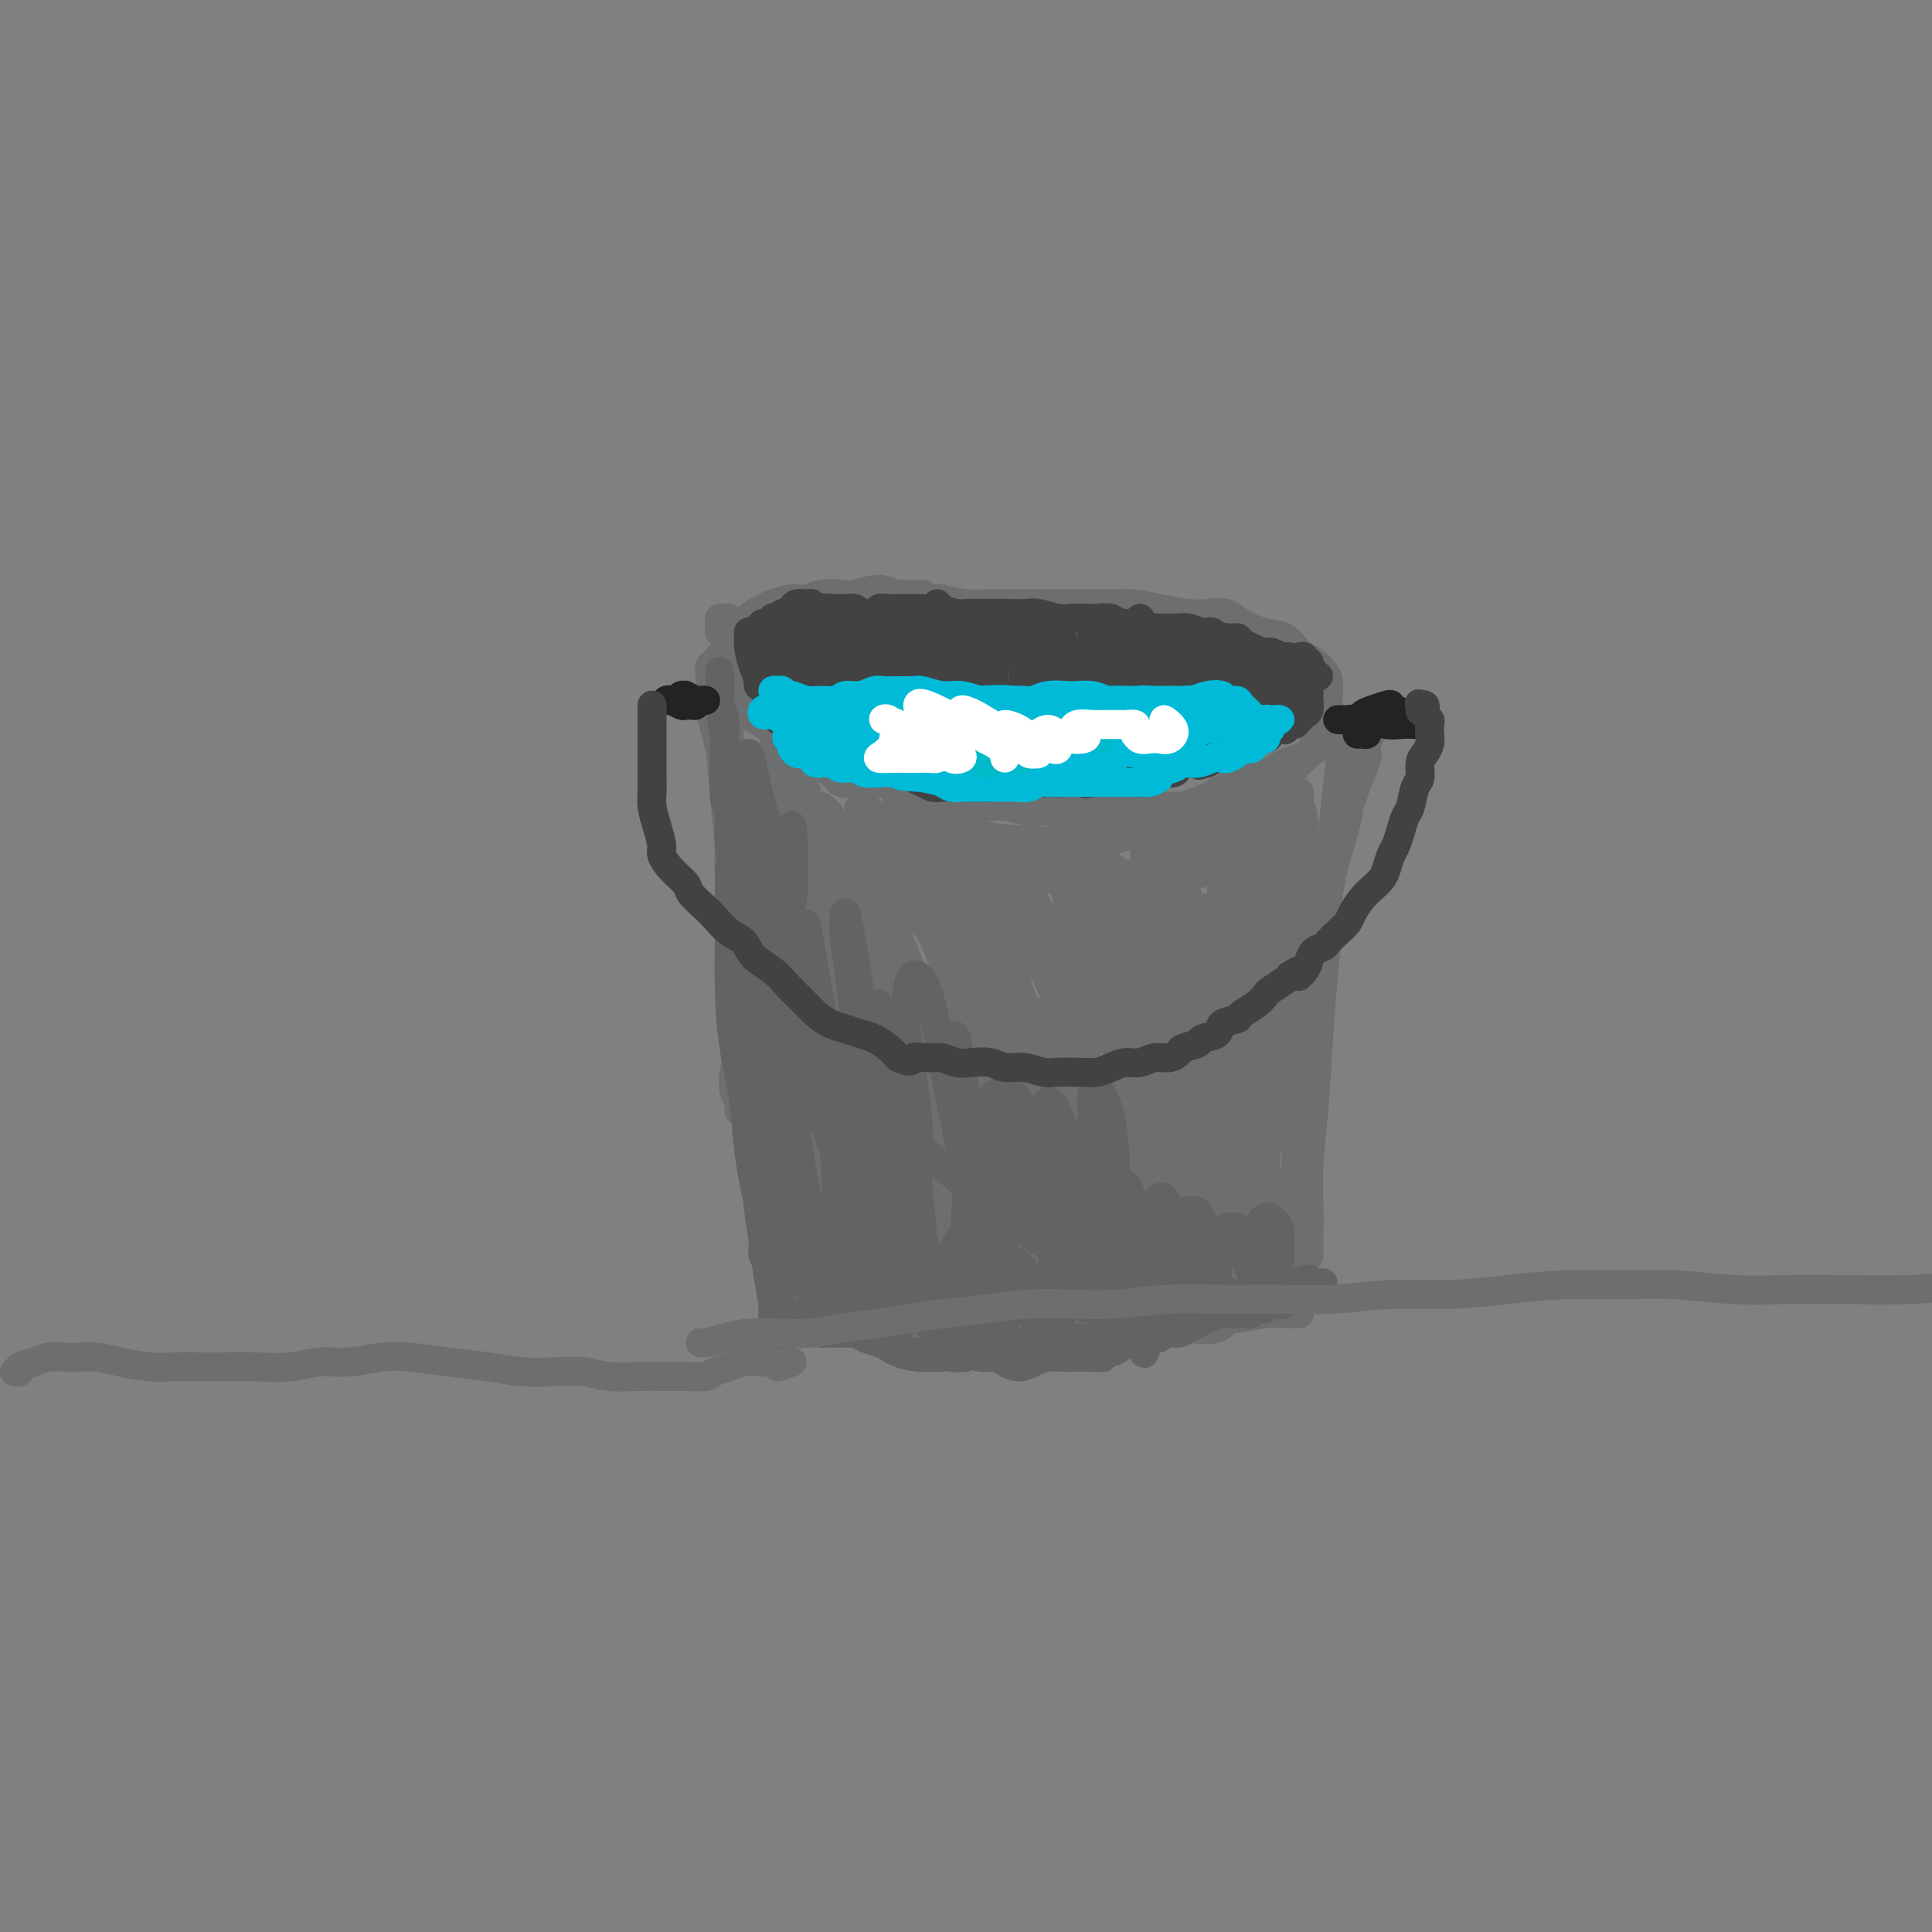 <svg viewBox='0 0 400 400' version='1.1' xmlns='http://www.w3.org/2000/svg' xmlns:xlink='http://www.w3.org/1999/xlink'><rect x="0" y="0" width="400" height="400" fill="#808080" stroke="none"/><g fill='none' stroke='#6D6E70' stroke-width='6' stroke-linecap='round' stroke-linejoin='round'><path d='M155,134c-0.226,-0.230 -0.453,-0.461 -1,0c-0.547,0.461 -1.416,1.613 -2,2c-0.584,0.387 -0.883,0.009 -1,0c-0.117,-0.009 -0.053,0.352 0,1c0.053,0.648 0.097,1.585 0,2c-0.097,0.415 -0.333,0.310 0,1c0.333,0.690 1.234,2.176 2,3c0.766,0.824 1.398,0.987 2,2c0.602,1.013 1.174,2.876 2,4c0.826,1.124 1.905,1.508 3,2c1.095,0.492 2.204,1.092 3,2c0.796,0.908 1.278,2.124 2,3c0.722,0.876 1.683,1.411 3,2c1.317,0.589 2.989,1.233 4,2c1.011,0.767 1.361,1.659 2,2c0.639,0.341 1.567,0.133 3,0c1.433,-0.133 3.372,-0.191 5,0c1.628,0.191 2.944,0.630 4,1c1.056,0.370 1.853,0.673 3,1c1.147,0.327 2.645,0.680 4,1c1.355,0.320 2.565,0.607 4,1c1.435,0.393 3.093,0.894 5,1c1.907,0.106 4.062,-0.181 6,0c1.938,0.181 3.657,0.830 5,1c1.343,0.170 2.309,-0.140 4,0c1.691,0.140 4.107,0.731 6,1c1.893,0.269 3.261,0.216 5,0c1.739,-0.216 3.847,-0.597 6,-1c2.153,-0.403 4.350,-0.830 6,-1c1.650,-0.170 2.752,-0.084 4,0c1.248,0.084 2.642,0.167 4,0c1.358,-0.167 2.679,-0.583 4,-1'/><path d='M252,166c4.956,-0.583 2.845,-0.539 3,-1c0.155,-0.461 2.574,-1.425 4,-2c1.426,-0.575 1.859,-0.759 3,-1c1.141,-0.241 2.992,-0.539 4,-1c1.008,-0.461 1.174,-1.085 2,-2c0.826,-0.915 2.312,-2.122 3,-3c0.688,-0.878 0.576,-1.427 1,-2c0.424,-0.573 1.382,-1.168 2,-2c0.618,-0.832 0.895,-1.899 1,-3c0.105,-1.101 0.037,-2.235 0,-3c-0.037,-0.765 -0.043,-1.162 0,-2c0.043,-0.838 0.136,-2.116 0,-3c-0.136,-0.884 -0.502,-1.374 -1,-2c-0.498,-0.626 -1.127,-1.389 -2,-2c-0.873,-0.611 -1.989,-1.071 -3,-2c-1.011,-0.929 -1.915,-2.326 -3,-3c-1.085,-0.674 -2.350,-0.625 -4,-1c-1.650,-0.375 -3.686,-1.175 -5,-2c-1.314,-0.825 -1.905,-1.675 -3,-2c-1.095,-0.325 -2.693,-0.126 -4,0c-1.307,0.126 -2.324,0.177 -4,0c-1.676,-0.177 -4.012,-0.583 -6,-1c-1.988,-0.417 -3.629,-0.844 -5,-1c-1.371,-0.156 -2.472,-0.042 -4,0c-1.528,0.042 -3.482,0.011 -5,0c-1.518,-0.011 -2.600,-0.002 -4,0c-1.400,0.002 -3.118,-0.002 -5,0c-1.882,0.002 -3.927,0.011 -6,0c-2.073,-0.011 -4.173,-0.041 -6,0c-1.827,0.041 -3.379,0.155 -5,0c-1.621,-0.155 -3.310,-0.577 -5,-1'/><path d='M195,124c-9.776,-0.711 -4.715,-0.989 -4,-1c0.715,-0.011 -2.917,0.245 -5,0c-2.083,-0.245 -2.616,-0.990 -4,-1c-1.384,-0.010 -3.618,0.714 -5,1c-1.382,0.286 -1.911,0.132 -3,0c-1.089,-0.132 -2.739,-0.243 -4,0c-1.261,0.243 -2.135,0.838 -3,1c-0.865,0.162 -1.722,-0.111 -3,0c-1.278,0.111 -2.977,0.607 -4,1c-1.023,0.393 -1.371,0.685 -2,1c-0.629,0.315 -1.541,0.655 -2,1c-0.459,0.345 -0.466,0.696 -1,1c-0.534,0.304 -1.596,0.561 -2,1c-0.404,0.439 -0.149,1.060 0,1c0.149,-0.060 0.194,-0.801 0,-1c-0.194,-0.199 -0.626,0.144 -1,0c-0.374,-0.144 -0.689,-0.776 -1,-1c-0.311,-0.224 -0.617,-0.039 -1,0c-0.383,0.039 -0.844,-0.067 -1,0c-0.156,0.067 -0.006,0.308 0,1c0.006,0.692 -0.132,1.835 0,2c0.132,0.165 0.536,-0.648 1,0c0.464,0.648 0.990,2.757 1,3c0.010,0.243 -0.495,-1.378 -1,-3'/><path d='M151,136c-0.762,-0.094 -1.524,-0.188 -2,0c-0.476,0.188 -0.665,0.658 -1,1c-0.335,0.342 -0.815,0.555 -1,1c-0.185,0.445 -0.075,1.122 0,2c0.075,0.878 0.115,1.957 0,3c-0.115,1.043 -0.384,2.051 0,4c0.384,1.949 1.422,4.840 2,8c0.578,3.160 0.698,6.588 1,10c0.302,3.412 0.788,6.807 1,10c0.212,3.193 0.152,6.184 0,9c-0.152,2.816 -0.395,5.456 0,8c0.395,2.544 1.427,4.992 2,7c0.573,2.008 0.687,3.578 1,5c0.313,1.422 0.826,2.697 1,4c0.174,1.303 0.011,2.634 0,3c-0.011,0.366 0.131,-0.232 0,-1c-0.131,-0.768 -0.535,-1.707 -1,-3c-0.465,-1.293 -0.990,-2.941 -1,-3c-0.010,-0.059 0.495,1.470 1,3'/><path d='M152,183c-0.004,0.289 -0.008,0.578 0,1c0.008,0.422 0.029,0.977 0,2c-0.029,1.023 -0.107,2.516 0,4c0.107,1.484 0.401,2.961 1,5c0.599,2.039 1.505,4.641 2,7c0.495,2.359 0.581,4.475 1,7c0.419,2.525 1.173,5.458 2,8c0.827,2.542 1.728,4.693 2,7c0.272,2.307 -0.085,4.769 0,7c0.085,2.231 0.611,4.231 1,6c0.389,1.769 0.640,3.306 1,5c0.360,1.694 0.828,3.543 1,5c0.172,1.457 0.046,2.521 0,3c-0.046,0.479 -0.012,0.371 0,0c0.012,-0.371 0.003,-1.007 0,-1c-0.003,0.007 -0.001,0.656 0,-1c0.001,-1.656 0.000,-5.616 0,-6c-0.000,-0.384 -0.000,2.808 0,6'/><path d='M161,224c-0.419,1.131 -0.837,2.262 -1,3c-0.163,0.738 -0.069,1.082 0,2c0.069,0.918 0.113,2.410 0,4c-0.113,1.590 -0.384,3.278 0,5c0.384,1.722 1.423,3.478 2,5c0.577,1.522 0.691,2.810 1,4c0.309,1.190 0.814,2.282 1,3c0.186,0.718 0.053,1.062 0,1c-0.053,-0.062 -0.027,-0.531 0,-1'/><path d='M164,267c-0.059,0.327 -0.119,0.654 0,1c0.119,0.346 0.415,0.711 1,1c0.585,0.289 1.457,0.501 3,1c1.543,0.499 3.755,1.285 7,2c3.245,0.715 7.523,1.358 11,2c3.477,0.642 6.153,1.282 9,2c2.847,0.718 5.863,1.513 9,2c3.137,0.487 6.393,0.666 9,1c2.607,0.334 4.565,0.821 6,1c1.435,0.179 2.348,0.048 3,0c0.652,-0.048 1.043,-0.014 1,0c-0.043,0.014 -0.522,0.007 -1,0'/><path d='M170,260c-0.129,0.775 -0.258,1.550 0,2c0.258,0.450 0.902,0.576 2,1c1.098,0.424 2.649,1.147 5,2c2.351,0.853 5.500,1.837 9,3c3.500,1.163 7.351,2.506 11,4c3.649,1.494 7.098,3.140 11,4c3.902,0.860 8.258,0.935 12,1c3.742,0.065 6.870,0.119 10,0c3.130,-0.119 6.263,-0.410 9,-1c2.737,-0.590 5.079,-1.479 8,-2c2.921,-0.521 6.421,-0.676 9,-1c2.579,-0.324 4.236,-0.819 6,-1c1.764,-0.181 3.636,-0.049 5,0c1.364,0.049 2.221,0.013 2,0c-0.221,-0.013 -1.521,-0.004 -2,0c-0.479,0.004 -0.137,0.001 0,0c0.137,-0.001 0.068,-0.001 0,0'/><path d='M280,153c0.204,-0.218 0.407,-0.436 0,0c-0.407,0.436 -1.425,1.528 -2,3c-0.575,1.472 -0.708,3.326 -1,6c-0.292,2.674 -0.742,6.170 -1,10c-0.258,3.830 -0.324,7.995 -1,13c-0.676,5.005 -1.964,10.851 -3,16c-1.036,5.149 -1.821,9.602 -3,14c-1.179,4.398 -2.752,8.739 -4,13c-1.248,4.261 -2.171,8.440 -3,11c-0.829,2.560 -1.562,3.501 -2,4c-0.438,0.499 -0.579,0.558 0,-1c0.579,-1.558 1.880,-4.731 2,-5c0.120,-0.269 -0.940,2.365 -2,5'/><path d='M277,170c0.233,0.128 0.466,0.255 0,2c-0.466,1.745 -1.630,5.106 -2,8c-0.370,2.894 0.055,5.320 0,9c-0.055,3.680 -0.589,8.615 -1,13c-0.411,4.385 -0.699,8.221 -1,13c-0.301,4.779 -0.617,10.502 -1,15c-0.383,4.498 -0.835,7.771 -1,11c-0.165,3.229 -0.044,6.414 0,9c0.044,2.586 0.012,4.572 0,6c-0.012,1.428 -0.003,2.297 0,3c0.003,0.703 0.001,1.238 0,1c-0.001,-0.238 -0.000,-1.249 0,-2c0.000,-0.751 0.000,-1.241 0,-3c-0.000,-1.759 -0.000,-4.788 0,-5c0.000,-0.212 0.000,2.394 0,5'/><path d='M271,251c0.059,0.711 0.117,1.421 0,2c-0.117,0.579 -0.410,1.026 -1,2c-0.590,0.974 -1.478,2.475 -2,4c-0.522,1.525 -0.677,3.073 -1,4c-0.323,0.927 -0.815,1.233 -1,2c-0.185,0.767 -0.065,1.997 0,2c0.065,0.003 0.073,-1.220 0,-2c-0.073,-0.780 -0.227,-1.118 0,-2c0.227,-0.882 0.834,-2.310 1,-4c0.166,-1.690 -0.111,-3.642 0,-6c0.111,-2.358 0.610,-5.121 1,-9c0.390,-3.879 0.673,-8.872 1,-14c0.327,-5.128 0.700,-10.389 1,-15c0.300,-4.611 0.527,-8.572 1,-13c0.473,-4.428 1.191,-9.322 2,-14c0.809,-4.678 1.711,-9.140 3,-13c1.289,-3.860 2.967,-7.117 4,-10c1.033,-2.883 1.421,-5.391 2,-7c0.579,-1.609 1.348,-2.318 1,-1c-0.348,1.318 -1.814,4.662 -2,5c-0.186,0.338 0.907,-2.331 2,-5'/><path d='M272,207c-0.444,-0.042 -0.889,-0.085 -1,0c-0.111,0.085 0.111,0.296 0,-1c-0.111,-1.296 -0.554,-4.101 0,-7c0.554,-2.899 2.106,-5.892 3,-9c0.894,-3.108 1.129,-6.332 2,-10c0.871,-3.668 2.377,-7.781 3,-11c0.623,-3.219 0.364,-5.546 1,-8c0.636,-2.454 2.166,-5.036 3,-7c0.834,-1.964 0.970,-3.308 1,-4c0.030,-0.692 -0.048,-0.730 0,-1c0.048,-0.270 0.220,-0.773 0,-1c-0.220,-0.227 -0.834,-0.178 -1,0c-0.166,0.178 0.114,0.485 0,1c-0.114,0.515 -0.623,1.239 -1,2c-0.377,0.761 -0.623,1.560 -1,2c-0.377,0.440 -0.885,0.522 -1,1c-0.115,0.478 0.163,1.354 0,2c-0.163,0.646 -0.768,1.063 -1,1c-0.232,-0.063 -0.092,-0.607 0,-1c0.092,-0.393 0.137,-0.635 0,-1c-0.137,-0.365 -0.455,-0.852 -1,-1c-0.545,-0.148 -1.315,0.044 -2,0c-0.685,-0.044 -1.283,-0.322 -2,0c-0.717,0.322 -1.551,1.244 -3,2c-1.449,0.756 -3.513,1.345 -5,2c-1.487,0.655 -2.399,1.377 -4,2c-1.601,0.623 -3.893,1.146 -6,2c-2.107,0.854 -4.029,2.038 -6,3c-1.971,0.962 -3.992,1.704 -6,2c-2.008,0.296 -4.004,0.148 -6,0'/><path d='M238,167c-6.406,2.011 -4.421,0.539 -5,0c-0.579,-0.539 -3.722,-0.144 -6,0c-2.278,0.144 -3.691,0.036 -5,0c-1.309,-0.036 -2.516,0.001 -4,0c-1.484,-0.001 -3.247,-0.038 -5,0c-1.753,0.038 -3.496,0.151 -5,0c-1.504,-0.151 -2.769,-0.565 -4,-1c-1.231,-0.435 -2.428,-0.890 -4,-1c-1.572,-0.110 -3.519,0.126 -5,0c-1.481,-0.126 -2.496,-0.614 -4,-1c-1.504,-0.386 -3.495,-0.670 -5,-1c-1.505,-0.330 -2.523,-0.707 -4,-1c-1.477,-0.293 -3.415,-0.502 -5,-1c-1.585,-0.498 -2.819,-1.284 -4,-2c-1.181,-0.716 -2.310,-1.361 -3,-2c-0.690,-0.639 -0.941,-1.272 -2,-2c-1.059,-0.728 -2.927,-1.551 -4,-2c-1.073,-0.449 -1.352,-0.525 -2,-1c-0.648,-0.475 -1.666,-1.349 -3,-2c-1.334,-0.651 -2.984,-1.079 -4,-2c-1.016,-0.921 -1.397,-2.335 -2,-3c-0.603,-0.665 -1.429,-0.583 -2,-1c-0.571,-0.417 -0.886,-1.335 -1,-2c-0.114,-0.665 -0.027,-1.079 0,-1c0.027,0.079 -0.007,0.650 0,1c0.007,0.350 0.054,0.478 0,1c-0.054,0.522 -0.210,1.439 0,2c0.210,0.561 0.787,0.766 1,1c0.213,0.234 0.061,0.495 0,1c-0.061,0.505 -0.030,1.252 0,2'/><path d='M151,149c0.155,1.468 0.041,1.639 0,3c-0.041,1.361 -0.009,3.914 0,6c0.009,2.086 -0.005,3.707 0,6c0.005,2.293 0.029,5.259 0,8c-0.029,2.741 -0.113,5.256 0,8c0.113,2.744 0.422,5.717 1,9c0.578,3.283 1.425,6.877 2,10c0.575,3.123 0.878,5.777 1,8c0.122,2.223 0.065,4.015 0,6c-0.065,1.985 -0.137,4.161 0,6c0.137,1.839 0.481,3.339 1,5c0.519,1.661 1.211,3.484 2,5c0.789,1.516 1.676,2.727 2,4c0.324,1.273 0.087,2.608 0,4c-0.087,1.392 -0.023,2.841 0,4c0.023,1.159 0.007,2.029 0,3c-0.007,0.971 -0.003,2.045 0,3c0.003,0.955 0.005,1.793 0,3c-0.005,1.207 -0.018,2.785 0,4c0.018,1.215 0.067,2.068 0,3c-0.067,0.932 -0.249,1.943 0,2c0.249,0.057 0.928,-0.841 1,-1c0.072,-0.159 -0.464,0.420 -1,1'/><path d='M168,252c-0.119,-0.323 -0.238,-0.646 -1,-1c-0.762,-0.354 -2.168,-0.739 -3,-1c-0.832,-0.261 -1.091,-0.399 -1,0c0.091,0.399 0.531,1.333 1,3c0.469,1.667 0.966,4.066 2,6c1.034,1.934 2.605,3.404 4,5c1.395,1.596 2.613,3.320 3,4c0.387,0.680 -0.057,0.318 0,0c0.057,-0.318 0.617,-0.593 0,-2c-0.617,-1.407 -2.410,-3.947 -4,-6c-1.590,-2.053 -2.978,-3.618 -4,-6c-1.022,-2.382 -1.678,-5.580 -2,-7c-0.322,-1.420 -0.309,-1.062 0,-1c0.309,0.062 0.916,-0.172 2,1c1.084,1.172 2.645,3.750 4,6c1.355,2.250 2.503,4.173 4,6c1.497,1.827 3.343,3.558 4,5c0.657,1.442 0.125,2.595 0,3c-0.125,0.405 0.156,0.062 0,-1c-0.156,-1.062 -0.751,-2.844 -2,-5c-1.249,-2.156 -3.153,-4.687 -5,-8c-1.847,-3.313 -3.636,-7.407 -6,-12c-2.364,-4.593 -5.301,-9.686 -6,-12c-0.699,-2.314 0.840,-1.851 2,0c1.160,1.851 1.940,5.089 4,8c2.060,2.911 5.399,5.494 8,9c2.601,3.506 4.462,7.936 6,11c1.538,3.064 2.752,4.763 4,6c1.248,1.237 2.530,2.012 3,3c0.470,0.988 0.126,2.189 0,2c-0.126,-0.189 -0.036,-1.768 -1,-4c-0.964,-2.232 -2.982,-5.116 -5,-8'/><path d='M179,256c-1.827,-3.483 -3.395,-7.190 -6,-12c-2.605,-4.810 -6.245,-10.724 -8,-15c-1.755,-4.276 -1.623,-6.914 -1,-7c0.623,-0.086 1.739,2.382 4,6c2.261,3.618 5.669,8.388 9,13c3.331,4.612 6.585,9.065 9,13c2.415,3.935 3.993,7.350 5,9c1.007,1.650 1.445,1.534 1,1c-0.445,-0.534 -1.774,-1.487 -3,-3c-1.226,-1.513 -2.351,-3.586 -4,-6c-1.649,-2.414 -3.823,-5.170 -6,-9c-2.177,-3.830 -4.356,-8.735 -7,-14c-2.644,-5.265 -5.752,-10.889 -7,-13c-1.248,-2.111 -0.635,-0.709 1,2c1.635,2.709 4.294,6.727 7,11c2.706,4.273 5.460,8.803 9,14c3.540,5.197 7.867,11.062 11,15c3.133,3.938 5.072,5.951 6,7c0.928,1.049 0.844,1.135 0,0c-0.844,-1.135 -2.448,-3.491 -4,-6c-1.552,-2.509 -3.054,-5.170 -5,-8c-1.946,-2.830 -4.338,-5.830 -7,-10c-2.662,-4.170 -5.595,-9.510 -8,-14c-2.405,-4.490 -4.281,-8.129 -5,-10c-0.719,-1.871 -0.281,-1.974 1,0c1.281,1.974 3.405,6.024 6,10c2.595,3.976 5.660,7.878 9,13c3.340,5.122 6.954,11.463 10,16c3.046,4.537 5.523,7.268 8,10'/><path d='M204,269c6.163,8.687 4.571,5.904 5,6c0.429,0.096 2.877,3.071 4,4c1.123,0.929 0.919,-0.187 0,-2c-0.919,-1.813 -2.553,-4.322 -5,-8c-2.447,-3.678 -5.706,-8.523 -9,-14c-3.294,-5.477 -6.622,-11.585 -10,-18c-3.378,-6.415 -6.806,-13.138 -9,-18c-2.194,-4.862 -3.153,-7.862 -3,-9c0.153,-1.138 1.419,-0.415 3,2c1.581,2.415 3.478,6.522 6,11c2.522,4.478 5.670,9.327 9,14c3.330,4.673 6.843,9.172 9,13c2.157,3.828 2.960,6.987 4,9c1.040,2.013 2.318,2.882 3,4c0.682,1.118 0.767,2.487 1,3c0.233,0.513 0.615,0.169 0,-1c-0.615,-1.169 -2.226,-3.165 -4,-6c-1.774,-2.835 -3.712,-6.509 -6,-11c-2.288,-4.491 -4.926,-9.800 -7,-15c-2.074,-5.200 -3.585,-10.290 -4,-13c-0.415,-2.710 0.264,-3.040 2,-1c1.736,2.040 4.529,6.451 8,12c3.471,5.549 7.621,12.236 11,18c3.379,5.764 5.986,10.606 7,13c1.014,2.394 0.435,2.340 0,2c-0.435,-0.340 -0.727,-0.967 -1,-1c-0.273,-0.033 -0.526,0.527 -1,0c-0.474,-0.527 -1.168,-2.141 -2,-4c-0.832,-1.859 -1.801,-3.962 -3,-6c-1.199,-2.038 -2.628,-4.011 -4,-7c-1.372,-2.989 -2.686,-6.995 -4,-11'/><path d='M204,235c-2.593,-6.455 -1.577,-9.092 -1,-11c0.577,-1.908 0.715,-3.087 2,-2c1.285,1.087 3.718,4.440 6,8c2.282,3.560 4.414,7.326 6,11c1.586,3.674 2.628,7.255 3,10c0.372,2.745 0.075,4.654 0,6c-0.075,1.346 0.073,2.131 0,3c-0.073,0.869 -0.367,1.823 -1,2c-0.633,0.177 -1.605,-0.424 -2,-1c-0.395,-0.576 -0.215,-1.126 -1,-3c-0.785,-1.874 -2.537,-5.071 -4,-8c-1.463,-2.929 -2.638,-5.590 -4,-10c-1.362,-4.410 -2.910,-10.569 -4,-15c-1.090,-4.431 -1.721,-7.135 -1,-8c0.721,-0.865 2.795,0.109 5,2c2.205,1.891 4.542,4.699 7,9c2.458,4.301 5.037,10.094 7,15c1.963,4.906 3.309,8.924 4,12c0.691,3.076 0.728,5.211 1,7c0.272,1.789 0.780,3.231 1,4c0.220,0.769 0.151,0.864 0,1c-0.151,0.136 -0.383,0.312 -1,-1c-0.617,-1.312 -1.619,-4.113 -3,-7c-1.381,-2.887 -3.143,-5.862 -5,-10c-1.857,-4.138 -3.811,-9.440 -6,-15c-2.189,-5.560 -4.615,-11.380 -5,-15c-0.385,-3.620 1.270,-5.042 3,-5c1.730,0.042 3.536,1.547 6,5c2.464,3.453 5.586,8.853 8,14c2.414,5.147 4.118,10.042 6,15c1.882,4.958 3.941,9.979 6,15'/><path d='M237,263c2.288,6.634 2.007,8.219 2,9c-0.007,0.781 0.258,0.756 0,1c-0.258,0.244 -1.040,0.756 -2,0c-0.960,-0.756 -2.099,-2.780 -4,-6c-1.901,-3.220 -4.565,-7.638 -7,-12c-2.435,-4.362 -4.643,-8.670 -7,-15c-2.357,-6.330 -4.864,-14.683 -6,-20c-1.136,-5.317 -0.902,-7.597 0,-9c0.902,-1.403 2.473,-1.928 4,-1c1.527,0.928 3.011,3.310 5,7c1.989,3.690 4.481,8.690 7,14c2.519,5.310 5.063,10.931 7,16c1.937,5.069 3.266,9.587 4,13c0.734,3.413 0.872,5.720 1,7c0.128,1.280 0.245,1.532 0,1c-0.245,-0.532 -0.852,-1.849 -2,-4c-1.148,-2.151 -2.838,-5.137 -5,-9c-2.162,-3.863 -4.798,-8.605 -7,-14c-2.202,-5.395 -3.971,-11.444 -5,-17c-1.029,-5.556 -1.318,-10.621 -1,-13c0.318,-2.379 1.244,-2.073 3,-1c1.756,1.073 4.341,2.914 7,7c2.659,4.086 5.393,10.418 8,16c2.607,5.582 5.088,10.414 7,15c1.912,4.586 3.255,8.927 4,12c0.745,3.073 0.890,4.879 1,6c0.110,1.121 0.184,1.557 0,2c-0.184,0.443 -0.627,0.892 -1,0c-0.373,-0.892 -0.677,-3.125 -2,-6c-1.323,-2.875 -3.664,-6.393 -6,-11c-2.336,-4.607 -4.668,-10.304 -7,-16'/><path d='M235,235c-3.325,-8.533 -3.637,-14.366 -4,-20c-0.363,-5.634 -0.778,-11.068 0,-14c0.778,-2.932 2.747,-3.363 5,-2c2.253,1.363 4.790,4.521 7,9c2.210,4.479 4.093,10.279 6,16c1.907,5.721 3.838,11.363 5,17c1.162,5.637 1.555,11.268 2,16c0.445,4.732 0.941,8.563 1,11c0.059,2.437 -0.319,3.480 -1,4c-0.681,0.520 -1.664,0.517 -3,-1c-1.336,-1.517 -3.026,-4.549 -5,-9c-1.974,-4.451 -4.234,-10.323 -6,-16c-1.766,-5.677 -3.040,-11.160 -4,-17c-0.960,-5.840 -1.606,-12.038 -2,-17c-0.394,-4.962 -0.537,-8.689 0,-11c0.537,-2.311 1.755,-3.205 3,-3c1.245,0.205 2.516,1.508 4,5c1.484,3.492 3.179,9.172 5,15c1.821,5.828 3.766,11.803 5,17c1.234,5.197 1.756,9.614 2,13c0.244,3.386 0.210,5.739 0,7c-0.210,1.261 -0.595,1.429 -1,1c-0.405,-0.429 -0.830,-1.457 -2,-4c-1.170,-2.543 -3.086,-6.603 -5,-11c-1.914,-4.397 -3.827,-9.131 -5,-15c-1.173,-5.869 -1.605,-12.875 -2,-19c-0.395,-6.125 -0.752,-11.371 0,-14c0.752,-2.629 2.614,-2.643 4,-2c1.386,0.643 2.296,1.942 4,6c1.704,4.058 4.201,10.874 6,17c1.799,6.126 2.899,11.563 4,17'/><path d='M258,231c2.624,9.145 2.184,12.007 2,16c-0.184,3.993 -0.112,9.116 0,12c0.112,2.884 0.264,3.530 0,4c-0.264,0.470 -0.945,0.765 -2,-1c-1.055,-1.765 -2.483,-5.591 -4,-10c-1.517,-4.409 -3.123,-9.400 -5,-15c-1.877,-5.600 -4.025,-11.808 -5,-18c-0.975,-6.192 -0.777,-12.366 0,-17c0.777,-4.634 2.134,-7.726 3,-10c0.866,-2.274 1.241,-3.731 2,-4c0.759,-0.269 1.902,0.648 3,3c1.098,2.352 2.152,6.139 3,11c0.848,4.861 1.492,10.795 2,17c0.508,6.205 0.881,12.682 1,18c0.119,5.318 -0.017,9.478 0,13c0.017,3.522 0.186,6.404 0,7c-0.186,0.596 -0.726,-1.096 -1,-4c-0.274,-2.904 -0.281,-7.020 -1,-12c-0.719,-4.980 -2.149,-10.824 -3,-17c-0.851,-6.176 -1.124,-12.684 -1,-19c0.124,-6.316 0.643,-12.441 1,-16c0.357,-3.559 0.550,-4.552 1,-5c0.450,-0.448 1.155,-0.352 2,2c0.845,2.352 1.828,6.960 3,13c1.172,6.040 2.532,13.513 3,20c0.468,6.487 0.042,11.987 0,17c-0.042,5.013 0.298,9.540 0,12c-0.298,2.460 -1.234,2.855 -2,2c-0.766,-0.855 -1.362,-2.958 -2,-6c-0.638,-3.042 -1.319,-7.021 -2,-11'/><path d='M256,233c-1.101,-5.368 -1.854,-10.288 -2,-15c-0.146,-4.712 0.315,-9.214 1,-14c0.685,-4.786 1.594,-9.854 2,-14c0.406,-4.146 0.307,-7.368 1,-10c0.693,-2.632 2.177,-4.674 3,-6c0.823,-1.326 0.985,-1.935 1,-2c0.015,-0.065 -0.117,0.413 0,3c0.117,2.587 0.483,7.283 1,12c0.517,4.717 1.184,9.454 1,13c-0.184,3.546 -1.221,5.902 -2,7c-0.779,1.098 -1.301,0.939 -2,0c-0.699,-0.939 -1.575,-2.659 -2,-5c-0.425,-2.341 -0.398,-5.303 0,-8c0.398,-2.697 1.169,-5.130 2,-8c0.831,-2.870 1.723,-6.177 3,-9c1.277,-2.823 2.938,-5.164 4,-7c1.062,-1.836 1.524,-3.169 2,-3c0.476,0.169 0.965,1.840 1,4c0.035,2.160 -0.383,4.811 -1,8c-0.617,3.189 -1.433,6.917 -2,9c-0.567,2.083 -0.883,2.522 -1,3c-0.117,0.478 -0.033,0.994 0,1c0.033,0.006 0.017,-0.497 0,-1'/><path d='M162,174c-0.811,-1.132 -1.623,-2.263 -2,-3c-0.377,-0.737 -0.321,-1.079 0,0c0.321,1.079 0.906,3.580 2,7c1.094,3.420 2.697,7.758 4,13c1.303,5.242 2.307,11.388 3,17c0.693,5.612 1.076,10.692 1,14c-0.076,3.308 -0.612,4.845 -1,6c-0.388,1.155 -0.627,1.927 -1,2c-0.373,0.073 -0.881,-0.552 -2,-3c-1.119,-2.448 -2.851,-6.719 -4,-11c-1.149,-4.281 -1.717,-8.570 -3,-14c-1.283,-5.430 -3.283,-11.999 -4,-18c-0.717,-6.001 -0.151,-11.435 0,-16c0.151,-4.565 -0.114,-8.261 0,-10c0.114,-1.739 0.606,-1.520 1,0c0.394,1.520 0.692,4.340 1,9c0.308,4.660 0.628,11.161 1,18c0.372,6.839 0.797,14.018 1,21c0.203,6.982 0.185,13.769 0,18c-0.185,4.231 -0.537,5.908 -1,7c-0.463,1.092 -1.038,1.599 -1,1c0.038,-0.599 0.688,-2.302 1,-5c0.312,-2.698 0.286,-6.389 0,-11c-0.286,-4.611 -0.834,-10.143 -1,-16c-0.166,-5.857 0.048,-12.039 0,-18c-0.048,-5.961 -0.359,-11.702 0,-16c0.359,-4.298 1.389,-7.154 2,-8c0.611,-0.846 0.802,0.317 1,3c0.198,2.683 0.404,6.884 1,12c0.596,5.116 1.584,11.147 2,17c0.416,5.853 0.262,11.530 0,16c-0.262,4.470 -0.631,7.735 -1,11'/><path d='M162,217c0.213,9.776 -0.753,4.715 -1,2c-0.247,-2.715 0.227,-3.085 0,-6c-0.227,-2.915 -1.155,-8.376 -2,-14c-0.845,-5.624 -1.605,-11.412 -2,-17c-0.395,-5.588 -0.423,-10.975 0,-15c0.423,-4.025 1.297,-6.687 2,-8c0.703,-1.313 1.236,-1.277 2,1c0.764,2.277 1.761,6.796 3,12c1.239,5.204 2.722,11.092 4,17c1.278,5.908 2.352,11.837 3,17c0.648,5.163 0.872,9.561 1,12c0.128,2.439 0.160,2.920 0,3c-0.160,0.080 -0.514,-0.240 -1,-2c-0.486,-1.760 -1.106,-4.959 -2,-9c-0.894,-4.041 -2.064,-8.924 -3,-14c-0.936,-5.076 -1.640,-10.346 -2,-15c-0.360,-4.654 -0.378,-8.694 0,-11c0.378,-2.306 1.150,-2.878 2,-2c0.850,0.878 1.778,3.207 3,7c1.222,3.793 2.737,9.051 4,14c1.263,4.949 2.272,9.590 4,15c1.728,5.410 4.174,11.589 5,16c0.826,4.411 0.033,7.053 0,9c-0.033,1.947 0.695,3.197 1,3c0.305,-0.197 0.188,-1.843 -1,-5c-1.188,-3.157 -3.446,-7.824 -5,-13c-1.554,-5.176 -2.405,-10.859 -4,-17c-1.595,-6.141 -3.933,-12.739 -5,-18c-1.067,-5.261 -0.864,-9.186 0,-11c0.864,-1.814 2.390,-1.518 4,1c1.610,2.518 3.305,7.259 5,12'/><path d='M177,181c1.674,4.559 3.358,9.958 5,16c1.642,6.042 3.241,12.728 4,18c0.759,5.272 0.676,9.130 1,12c0.324,2.870 1.054,4.752 1,5c-0.054,0.248 -0.893,-1.138 -2,-4c-1.107,-2.862 -2.482,-7.200 -4,-12c-1.518,-4.800 -3.179,-10.063 -5,-16c-1.821,-5.937 -3.803,-12.547 -5,-18c-1.197,-5.453 -1.608,-9.747 -1,-11c0.608,-1.253 2.234,0.535 4,3c1.766,2.465 3.672,5.606 6,10c2.328,4.394 5.079,10.042 7,15c1.921,4.958 3.011,9.227 4,12c0.989,2.773 1.878,4.051 2,4c0.122,-0.051 -0.523,-1.429 -1,-3c-0.477,-1.571 -0.786,-3.333 -2,-6c-1.214,-2.667 -3.333,-6.239 -5,-10c-1.667,-3.761 -2.883,-7.709 -4,-12c-1.117,-4.291 -2.137,-8.923 -3,-12c-0.863,-3.077 -1.571,-4.598 -1,-5c0.571,-0.402 2.419,0.316 4,3c1.581,2.684 2.895,7.334 5,12c2.105,4.666 4.999,9.347 7,14c2.001,4.653 3.107,9.278 4,12c0.893,2.722 1.572,3.542 2,4c0.428,0.458 0.605,0.553 0,-1c-0.605,-1.553 -1.991,-4.756 -3,-8c-1.009,-3.244 -1.642,-6.529 -3,-10c-1.358,-3.471 -3.443,-7.127 -5,-12c-1.557,-4.873 -2.588,-10.964 -3,-14c-0.412,-3.036 -0.206,-3.018 0,-3'/><path d='M186,164c-1.304,-6.511 2.437,1.211 5,7c2.563,5.789 3.949,9.645 6,14c2.051,4.355 4.766,9.208 6,13c1.234,3.792 0.985,6.523 1,7c0.015,0.477 0.294,-1.299 0,-3c-0.294,-1.701 -1.161,-3.328 -2,-6c-0.839,-2.672 -1.651,-6.388 -3,-10c-1.349,-3.612 -3.235,-7.120 -4,-10c-0.765,-2.880 -0.409,-5.131 0,-6c0.409,-0.869 0.871,-0.356 2,2c1.129,2.356 2.925,6.556 5,11c2.075,4.444 4.429,9.132 6,13c1.571,3.868 2.359,6.916 3,9c0.641,2.084 1.135,3.202 1,3c-0.135,-0.202 -0.897,-1.726 -2,-4c-1.103,-2.274 -2.545,-5.298 -4,-9c-1.455,-3.702 -2.922,-8.084 -4,-12c-1.078,-3.916 -1.768,-7.368 -2,-9c-0.232,-1.632 -0.007,-1.446 1,0c1.007,1.446 2.797,4.151 5,8c2.203,3.849 4.821,8.842 7,13c2.179,4.158 3.920,7.483 5,10c1.080,2.517 1.500,4.227 2,5c0.500,0.773 1.080,0.607 1,0c-0.080,-0.607 -0.820,-1.657 -2,-4c-1.180,-2.343 -2.801,-5.978 -4,-9c-1.199,-3.022 -1.977,-5.429 -3,-8c-1.023,-2.571 -2.292,-5.306 -3,-7c-0.708,-1.694 -0.854,-2.347 -1,-3'/><path d='M208,179c-1.338,-4.942 1.318,-1.797 3,1c1.682,2.797 2.392,5.246 4,8c1.608,2.754 4.115,5.812 6,9c1.885,3.188 3.147,6.507 4,9c0.853,2.493 1.296,4.159 2,5c0.704,0.841 1.669,0.857 2,0c0.331,-0.857 0.028,-2.586 -1,-5c-1.028,-2.414 -2.780,-5.512 -4,-9c-1.220,-3.488 -1.908,-7.366 -3,-11c-1.092,-3.634 -2.587,-7.023 -3,-9c-0.413,-1.977 0.254,-2.542 1,-2c0.746,0.542 1.569,2.189 3,5c1.431,2.811 3.471,6.785 5,10c1.529,3.215 2.547,5.672 4,8c1.453,2.328 3.340,4.526 4,6c0.660,1.474 0.094,2.225 0,2c-0.094,-0.225 0.284,-1.426 0,-3c-0.284,-1.574 -1.229,-3.522 -2,-6c-0.771,-2.478 -1.366,-5.485 -2,-8c-0.634,-2.515 -1.306,-4.537 -2,-6c-0.694,-1.463 -1.410,-2.365 -1,-3c0.410,-0.635 1.945,-1.002 3,0c1.055,1.002 1.630,3.372 3,6c1.370,2.628 3.534,5.512 5,8c1.466,2.488 2.234,4.579 3,6c0.766,1.421 1.531,2.171 2,2c0.469,-0.171 0.642,-1.264 0,-3c-0.642,-1.736 -2.100,-4.115 -3,-7c-0.900,-2.885 -1.242,-6.277 -2,-9c-0.758,-2.723 -1.931,-4.778 -2,-6c-0.069,-1.222 0.965,-1.611 2,-2'/><path d='M239,175c-0.234,-3.498 1.681,1.256 3,4c1.319,2.744 2.042,3.476 3,5c0.958,1.524 2.150,3.839 3,5c0.850,1.161 1.358,1.167 2,1c0.642,-0.167 1.418,-0.509 2,-1c0.582,-0.491 0.971,-1.132 1,-2c0.029,-0.868 -0.302,-1.961 0,-3c0.302,-1.039 1.235,-2.022 2,-3c0.765,-0.978 1.360,-1.950 2,-3c0.640,-1.050 1.323,-2.178 2,-3c0.677,-0.822 1.347,-1.338 2,-2c0.653,-0.662 1.288,-1.469 2,-2c0.712,-0.531 1.501,-0.786 2,-1c0.499,-0.214 0.708,-0.386 1,-1c0.292,-0.614 0.668,-1.671 1,-2c0.332,-0.329 0.622,0.069 1,0c0.378,-0.069 0.845,-0.607 1,-1c0.155,-0.393 -0.001,-0.642 0,-1c0.001,-0.358 0.158,-0.826 0,-1c-0.158,-0.174 -0.633,-0.055 -1,0c-0.367,0.055 -0.628,0.045 -1,0c-0.372,-0.045 -0.857,-0.127 -1,0c-0.143,0.127 0.054,0.461 0,1c-0.054,0.539 -0.359,1.283 -1,2c-0.641,0.717 -1.619,1.408 -2,2c-0.381,0.592 -0.166,1.087 -1,2c-0.834,0.913 -2.718,2.245 -4,3c-1.282,0.755 -1.962,0.934 -3,2c-1.038,1.066 -2.433,3.018 -4,4c-1.567,0.982 -3.305,0.995 -5,1c-1.695,0.005 -3.348,0.003 -5,0'/><path d='M241,181c-2.306,0.150 -3.070,0.026 -4,0c-0.930,-0.026 -2.026,0.046 -3,0c-0.974,-0.046 -1.824,-0.209 -3,0c-1.176,0.209 -2.676,0.791 -4,1c-1.324,0.209 -2.473,0.045 -4,0c-1.527,-0.045 -3.432,0.027 -5,0c-1.568,-0.027 -2.799,-0.154 -4,0c-1.201,0.154 -2.373,0.590 -3,1c-0.627,0.410 -0.710,0.796 -1,1c-0.290,0.204 -0.788,0.227 -1,0c-0.212,-0.227 -0.139,-0.703 0,-1c0.139,-0.297 0.345,-0.416 1,-1c0.655,-0.584 1.758,-1.633 3,-2c1.242,-0.367 2.622,-0.052 4,0c1.378,0.052 2.754,-0.160 5,0c2.246,0.160 5.363,0.690 8,1c2.637,0.310 4.795,0.399 7,0c2.205,-0.399 4.458,-1.287 6,-2c1.542,-0.713 2.374,-1.253 3,-2c0.626,-0.747 1.047,-1.703 1,-2c-0.047,-0.297 -0.560,0.063 -1,0c-0.440,-0.063 -0.805,-0.549 -2,-1c-1.195,-0.451 -3.221,-0.866 -5,-1c-1.779,-0.134 -3.313,0.015 -5,0c-1.687,-0.015 -3.529,-0.194 -6,0c-2.471,0.194 -5.573,0.760 -8,1c-2.427,0.240 -4.181,0.156 -7,0c-2.819,-0.156 -6.704,-0.382 -9,-1c-2.296,-0.618 -3.003,-1.628 -4,-2c-0.997,-0.372 -2.285,-0.106 -3,0c-0.715,0.106 -0.858,0.053 -1,0'/><path d='M196,171c-6.150,0.022 -0.027,1.077 3,2c3.027,0.923 2.956,1.713 4,2c1.044,0.287 3.202,0.070 5,0c1.798,-0.070 3.236,0.007 5,0c1.764,-0.007 3.854,-0.099 6,0c2.146,0.099 4.349,0.388 7,0c2.651,-0.388 5.749,-1.452 8,-2c2.251,-0.548 3.654,-0.579 5,-1c1.346,-0.421 2.633,-1.231 4,-2c1.367,-0.769 2.813,-1.499 4,-2c1.187,-0.501 2.114,-0.775 3,-1c0.886,-0.225 1.730,-0.400 3,-1c1.270,-0.600 2.964,-1.625 4,-2c1.036,-0.375 1.412,-0.101 2,0c0.588,0.101 1.386,0.030 2,0c0.614,-0.030 1.042,-0.019 1,0c-0.042,0.019 -0.554,0.046 -1,0c-0.446,-0.046 -0.827,-0.165 -1,0c-0.173,0.165 -0.138,0.613 0,1c0.138,0.387 0.378,0.712 0,1c-0.378,0.288 -1.373,0.540 -2,1c-0.627,0.460 -0.886,1.129 -2,2c-1.114,0.871 -3.082,1.945 -5,3c-1.918,1.055 -3.786,2.092 -5,3c-1.214,0.908 -1.776,1.688 -2,2c-0.224,0.312 -0.112,0.156 0,0'/><path d='M244,177c-1.901,1.823 1.846,-0.119 4,-1c2.154,-0.881 2.714,-0.701 4,-1c1.286,-0.299 3.297,-1.076 5,-2c1.703,-0.924 3.097,-1.994 4,-3c0.903,-1.006 1.315,-1.949 2,-3c0.685,-1.051 1.644,-2.211 2,-3c0.356,-0.789 0.109,-1.208 0,-1c-0.109,0.208 -0.079,1.041 0,2c0.079,0.959 0.209,2.043 0,3c-0.209,0.957 -0.756,1.787 -1,3c-0.244,1.213 -0.185,2.808 0,5c0.185,2.192 0.496,4.980 1,8c0.504,3.020 1.200,6.270 2,10c0.800,3.730 1.703,7.939 2,11c0.297,3.061 -0.012,4.974 0,7c0.012,2.026 0.344,4.164 0,6c-0.344,1.836 -1.364,3.369 -2,4c-0.636,0.631 -0.888,0.362 -1,0c-0.112,-0.362 -0.084,-0.815 0,-2c0.084,-1.185 0.222,-3.101 0,-5c-0.222,-1.899 -0.806,-3.780 -1,-6c-0.194,-2.220 0.003,-4.781 0,-7c-0.003,-2.219 -0.206,-4.098 0,-5c0.206,-0.902 0.821,-0.826 1,0c0.179,0.826 -0.078,2.403 0,5c0.078,2.597 0.490,6.212 0,10c-0.490,3.788 -1.884,7.747 -3,12c-1.116,4.253 -1.954,8.799 -3,13c-1.046,4.201 -2.299,8.057 -3,11c-0.701,2.943 -0.851,4.971 -1,7'/><path d='M256,255c-1.705,7.585 -0.968,5.047 -1,4c-0.032,-1.047 -0.832,-0.604 -1,0c-0.168,0.604 0.296,1.370 1,2c0.704,0.630 1.647,1.126 2,2c0.353,0.874 0.116,2.126 0,3c-0.116,0.874 -0.111,1.369 0,2c0.111,0.631 0.329,1.397 0,2c-0.329,0.603 -1.204,1.042 -2,2c-0.796,0.958 -1.511,2.435 -3,3c-1.489,0.565 -3.750,0.217 -6,0c-2.250,-0.217 -4.489,-0.303 -7,-1c-2.511,-0.697 -5.295,-2.005 -8,-3c-2.705,-0.995 -5.333,-1.678 -7,-2c-1.667,-0.322 -2.374,-0.282 -3,0c-0.626,0.282 -1.173,0.806 -1,1c0.173,0.194 1.065,0.058 2,0c0.935,-0.058 1.915,-0.037 4,0c2.085,0.037 5.277,0.089 8,0c2.723,-0.089 4.978,-0.320 7,-1c2.022,-0.680 3.810,-1.808 5,-3c1.190,-1.192 1.782,-2.446 2,-3c0.218,-0.554 0.062,-0.408 -1,0c-1.062,0.408 -3.031,1.078 -5,2c-1.969,0.922 -3.938,2.095 -7,3c-3.062,0.905 -7.218,1.541 -12,2c-4.782,0.459 -10.189,0.742 -16,0c-5.811,-0.742 -12.026,-2.507 -16,-4c-3.974,-1.493 -5.707,-2.712 -6,-3c-0.293,-0.288 0.853,0.356 2,1'/><path d='M187,264c-1.880,-0.178 3.420,2.377 8,4c4.580,1.623 8.439,2.316 13,3c4.561,0.684 9.823,1.360 14,1c4.177,-0.360 7.270,-1.757 9,-3c1.730,-1.243 2.096,-2.334 2,-3c-0.096,-0.666 -0.653,-0.907 -2,-1c-1.347,-0.093 -3.482,-0.037 -6,0c-2.518,0.037 -5.417,0.055 -9,0c-3.583,-0.055 -7.849,-0.182 -12,-1c-4.151,-0.818 -8.185,-2.325 -12,-4c-3.815,-1.675 -7.409,-3.518 -10,-6c-2.591,-2.482 -4.177,-5.603 -5,-8c-0.823,-2.397 -0.882,-4.071 0,-6c0.882,-1.929 2.703,-4.115 5,-5c2.297,-0.885 5.068,-0.470 9,1c3.932,1.470 9.026,3.994 13,7c3.974,3.006 6.828,6.494 9,9c2.172,2.506 3.662,4.031 4,5c0.338,0.969 -0.477,1.383 -1,2c-0.523,0.617 -0.753,1.438 -2,0c-1.247,-1.438 -3.510,-5.134 -6,-9c-2.490,-3.866 -5.207,-7.903 -9,-13c-3.793,-5.097 -8.662,-11.254 -12,-17c-3.338,-5.746 -5.145,-11.080 -6,-14c-0.855,-2.920 -0.758,-3.427 1,-2c1.758,1.427 5.179,4.788 9,9c3.821,4.212 8.044,9.274 12,14c3.956,4.726 7.646,9.117 10,12c2.354,2.883 3.373,4.257 4,5c0.627,0.743 0.861,0.854 1,0c0.139,-0.854 0.183,-2.673 -1,-6c-1.183,-3.327 -3.591,-8.164 -6,-13'/><path d='M211,225c-2.908,-6.286 -7.180,-12.502 -11,-19c-3.820,-6.498 -7.190,-13.278 -9,-18c-1.810,-4.722 -2.061,-7.387 -1,-7c1.061,0.387 3.435,3.826 7,9c3.565,5.174 8.322,12.084 13,18c4.678,5.916 9.277,10.837 12,14c2.723,3.163 3.570,4.567 4,5c0.430,0.433 0.443,-0.107 0,-1c-0.443,-0.893 -1.340,-2.140 -3,-4c-1.660,-1.860 -4.082,-4.334 -7,-7c-2.918,-2.666 -6.332,-5.523 -10,-9c-3.668,-3.477 -7.589,-7.575 -12,-12c-4.411,-4.425 -9.311,-9.178 -13,-13c-3.689,-3.822 -6.166,-6.714 -8,-9c-1.834,-2.286 -3.023,-3.965 -4,-5c-0.977,-1.035 -1.740,-1.426 -2,-2c-0.260,-0.574 -0.018,-1.332 0,-1c0.018,0.332 -0.190,1.753 0,3c0.190,1.247 0.777,2.318 1,3c0.223,0.682 0.082,0.974 0,1c-0.082,0.026 -0.105,-0.213 0,-1c0.105,-0.787 0.336,-2.122 0,-3c-0.336,-0.878 -1.240,-1.298 -2,-2c-0.760,-0.702 -1.376,-1.686 -2,-3c-0.624,-1.314 -1.256,-2.957 -2,-4c-0.744,-1.043 -1.602,-1.486 -2,-2c-0.398,-0.514 -0.338,-1.100 0,-1c0.338,0.100 0.954,0.886 1,1c0.046,0.114 -0.477,-0.443 -1,-1'/></g>
<g fill='none' stroke='#424242' stroke-width='6' stroke-linecap='round' stroke-linejoin='round'><path d='M163,139c-0.340,-0.211 -0.679,-0.421 -1,-1c-0.321,-0.579 -0.622,-1.526 -1,-2c-0.378,-0.474 -0.833,-0.475 -1,0c-0.167,0.475 -0.045,1.426 0,2c0.045,0.574 0.013,0.770 0,1c-0.013,0.230 -0.006,0.495 0,1c0.006,0.505 0.013,1.250 0,2c-0.013,0.750 -0.045,1.506 0,2c0.045,0.494 0.166,0.724 0,1c-0.166,0.276 -0.619,0.596 -1,0c-0.381,-0.596 -0.691,-2.107 -1,-3c-0.309,-0.893 -0.619,-1.169 -1,-2c-0.381,-0.831 -0.835,-2.217 -1,-3c-0.165,-0.783 -0.040,-0.963 0,-1c0.040,-0.037 -0.003,0.070 0,0c0.003,-0.070 0.053,-0.316 0,0c-0.053,0.316 -0.210,1.193 0,2c0.210,0.807 0.785,1.543 1,2c0.215,0.457 0.068,0.636 0,1c-0.068,0.364 -0.056,0.913 0,1c0.056,0.087 0.158,-0.287 0,-1c-0.158,-0.713 -0.575,-1.764 -1,-3c-0.425,-1.236 -0.857,-2.659 -1,-4c-0.143,-1.341 0.004,-2.602 0,-3c-0.004,-0.398 -0.159,0.067 0,0c0.159,-0.067 0.630,-0.668 1,0c0.370,0.668 0.638,2.603 1,4c0.362,1.397 0.818,2.256 1,3c0.182,0.744 0.091,1.372 0,2'/><path d='M158,140c0.459,1.013 0.108,-0.956 0,-2c-0.108,-1.044 0.027,-1.165 0,-1c-0.027,0.165 -0.216,0.615 0,1c0.216,0.385 0.835,0.704 1,1c0.165,0.296 -0.125,0.569 0,1c0.125,0.431 0.666,1.018 1,2c0.334,0.982 0.461,2.357 1,3c0.539,0.643 1.491,0.554 2,1c0.509,0.446 0.574,1.429 1,2c0.426,0.571 1.214,0.731 2,1c0.786,0.269 1.571,0.646 2,1c0.429,0.354 0.504,0.685 1,1c0.496,0.315 1.413,0.613 2,1c0.587,0.387 0.842,0.863 1,1c0.158,0.137 0.217,-0.064 1,0c0.783,0.064 2.289,0.395 3,1c0.711,0.605 0.627,1.485 1,2c0.373,0.515 1.203,0.664 2,1c0.797,0.336 1.561,0.860 2,1c0.439,0.140 0.554,-0.102 1,0c0.446,0.102 1.223,0.549 2,1c0.777,0.451 1.555,0.905 2,1c0.445,0.095 0.559,-0.171 1,0c0.441,0.171 1.211,0.778 2,1c0.789,0.222 1.597,0.060 2,0c0.403,-0.060 0.401,-0.017 1,0c0.599,0.017 1.800,0.009 3,0'/><path d='M195,161c2.523,0.845 0.831,0.958 1,1c0.169,0.042 2.199,0.012 3,0c0.801,-0.012 0.374,-0.007 1,0c0.626,0.007 2.306,0.015 3,0c0.694,-0.015 0.402,-0.053 1,0c0.598,0.053 2.084,0.196 3,0c0.916,-0.196 1.261,-0.731 2,-1c0.739,-0.269 1.874,-0.272 3,0c1.126,0.272 2.245,0.819 3,1c0.755,0.181 1.145,-0.004 2,0c0.855,0.004 2.173,0.197 3,0c0.827,-0.197 1.161,-0.785 2,-1c0.839,-0.215 2.183,-0.056 3,0c0.817,0.056 1.106,0.011 2,0c0.894,-0.011 2.393,0.013 3,0c0.607,-0.013 0.321,-0.064 1,0c0.679,0.064 2.321,0.242 3,0c0.679,-0.242 0.393,-0.906 1,-1c0.607,-0.094 2.107,0.381 3,0c0.893,-0.381 1.180,-1.619 2,-2c0.820,-0.381 2.174,0.094 3,0c0.826,-0.094 1.125,-0.757 2,-1c0.875,-0.243 2.328,-0.064 3,0c0.672,0.064 0.564,0.014 1,0c0.436,-0.014 1.417,0.007 2,0c0.583,-0.007 0.768,-0.043 1,0c0.232,0.043 0.513,0.166 1,0c0.487,-0.166 1.182,-0.622 2,-1c0.818,-0.378 1.759,-0.679 2,-1c0.241,-0.321 -0.217,-0.663 0,-1c0.217,-0.337 1.108,-0.668 2,-1'/><path d='M259,153c3.987,-1.250 1.454,-0.374 1,0c-0.454,0.374 1.170,0.245 2,0c0.830,-0.245 0.866,-0.605 1,-1c0.134,-0.395 0.364,-0.823 1,-1c0.636,-0.177 1.676,-0.103 2,0c0.324,0.103 -0.068,0.234 0,0c0.068,-0.234 0.596,-0.835 1,-1c0.404,-0.165 0.683,0.105 1,0c0.317,-0.105 0.674,-0.587 1,-1c0.326,-0.413 0.623,-0.759 1,-1c0.377,-0.241 0.834,-0.378 1,-1c0.166,-0.622 0.043,-1.730 0,-2c-0.043,-0.270 -0.004,0.296 0,0c0.004,-0.296 -0.026,-1.456 0,-2c0.026,-0.544 0.110,-0.473 0,-1c-0.110,-0.527 -0.413,-1.651 -1,-2c-0.587,-0.349 -1.457,0.079 -2,0c-0.543,-0.079 -0.761,-0.665 -1,-1c-0.239,-0.335 -0.501,-0.418 -1,-1c-0.499,-0.582 -1.235,-1.661 -2,-2c-0.765,-0.339 -1.560,0.063 -2,0c-0.440,-0.063 -0.526,-0.590 -1,-1c-0.474,-0.410 -1.337,-0.701 -2,-1c-0.663,-0.299 -1.126,-0.606 -2,-1c-0.874,-0.394 -2.158,-0.876 -3,-1c-0.842,-0.124 -1.240,0.110 -2,0c-0.760,-0.110 -1.880,-0.565 -3,-1c-1.120,-0.435 -2.238,-0.848 -3,-1c-0.762,-0.152 -1.167,-0.041 -2,0c-0.833,0.041 -2.095,0.012 -3,0c-0.905,-0.012 -1.452,-0.006 -2,0'/><path d='M239,130c-3.530,-0.707 -3.353,-0.974 -4,-1c-0.647,-0.026 -2.116,0.189 -3,0c-0.884,-0.189 -1.183,-0.782 -2,-1c-0.817,-0.218 -2.151,-0.062 -3,0c-0.849,0.062 -1.213,0.031 -2,0c-0.787,-0.031 -1.996,-0.061 -3,0c-1.004,0.061 -1.802,0.212 -3,0c-1.198,-0.212 -2.797,-0.789 -4,-1c-1.203,-0.211 -2.012,-0.056 -3,0c-0.988,0.056 -2.156,0.015 -3,0c-0.844,-0.015 -1.366,-0.003 -2,0c-0.634,0.003 -1.382,-0.002 -2,0c-0.618,0.002 -1.107,0.010 -2,0c-0.893,-0.010 -2.189,-0.037 -3,0c-0.811,0.037 -1.139,0.140 -2,0c-0.861,-0.140 -2.257,-0.521 -3,-1c-0.743,-0.479 -0.832,-1.057 -1,-1c-0.168,0.057 -0.415,0.747 -1,1c-0.585,0.253 -1.507,0.068 -2,0c-0.493,-0.068 -0.556,-0.019 -1,0c-0.444,0.019 -1.270,0.009 -2,0c-0.730,-0.009 -1.365,-0.017 -2,0c-0.635,0.017 -1.270,0.058 -2,0c-0.730,-0.058 -1.557,-0.215 -2,0c-0.443,0.215 -0.504,0.804 -1,1c-0.496,0.196 -1.428,-0.000 -2,0c-0.572,0.000 -0.783,0.196 -1,0c-0.217,-0.196 -0.440,-0.785 -1,-1c-0.560,-0.215 -1.459,-0.058 -2,0c-0.541,0.058 -0.726,0.017 -1,0c-0.274,-0.017 -0.637,-0.008 -1,0'/><path d='M173,126c-10.556,-0.635 -3.945,-0.224 -2,0c1.945,0.224 -0.775,0.259 -2,0c-1.225,-0.259 -0.954,-0.812 -1,-1c-0.046,-0.188 -0.409,-0.012 -1,0c-0.591,0.012 -1.412,-0.140 -2,0c-0.588,0.140 -0.945,0.572 -1,1c-0.055,0.428 0.193,0.850 0,1c-0.193,0.150 -0.826,0.026 -1,0c-0.174,-0.026 0.112,0.044 0,0c-0.112,-0.044 -0.621,-0.204 -1,0c-0.379,0.204 -0.626,0.772 -1,1c-0.374,0.228 -0.874,0.117 -1,0c-0.126,-0.117 0.121,-0.238 0,0c-0.121,0.238 -0.611,0.835 -1,1c-0.389,0.165 -0.676,-0.103 -1,0c-0.324,0.103 -0.683,0.578 -1,1c-0.317,0.422 -0.590,0.792 -1,1c-0.410,0.208 -0.957,0.256 -1,1c-0.043,0.744 0.419,2.184 1,4c0.581,1.816 1.280,4.006 2,6c0.720,1.994 1.462,3.791 2,5c0.538,1.209 0.872,1.828 1,2c0.128,0.172 0.048,-0.105 0,-1c-0.048,-0.895 -0.065,-2.409 0,-4c0.065,-1.591 0.214,-3.261 0,-5c-0.214,-1.739 -0.789,-3.549 -1,-5c-0.211,-1.451 -0.057,-2.545 0,-3c0.057,-0.455 0.016,-0.273 0,0c-0.016,0.273 -0.008,0.636 0,1'/><path d='M160,132c-0.105,-1.298 -0.368,2.959 0,6c0.368,3.041 1.367,4.868 2,7c0.633,2.132 0.899,4.568 1,6c0.101,1.432 0.038,1.860 0,2c-0.038,0.140 -0.049,-0.007 0,-1c0.049,-0.993 0.158,-2.830 0,-5c-0.158,-2.170 -0.585,-4.671 -1,-7c-0.415,-2.329 -0.820,-4.484 -1,-6c-0.180,-1.516 -0.137,-2.394 0,-3c0.137,-0.606 0.366,-0.942 1,0c0.634,0.942 1.674,3.162 2,5c0.326,1.838 -0.060,3.294 0,5c0.060,1.706 0.567,3.661 1,5c0.433,1.339 0.792,2.062 1,2c0.208,-0.062 0.266,-0.911 0,-2c-0.266,-1.089 -0.854,-2.420 -1,-4c-0.146,-1.580 0.150,-3.411 0,-5c-0.150,-1.589 -0.746,-2.936 -1,-4c-0.254,-1.064 -0.166,-1.845 0,-2c0.166,-0.155 0.408,0.315 1,2c0.592,1.685 1.532,4.584 2,7c0.468,2.416 0.462,4.350 1,6c0.538,1.650 1.619,3.016 2,4c0.381,0.984 0.064,1.587 0,1c-0.064,-0.587 0.127,-2.364 0,-4c-0.127,-1.636 -0.571,-3.131 -1,-5c-0.429,-1.869 -0.841,-4.111 -1,-6c-0.159,-1.889 -0.063,-3.424 0,-5c0.063,-1.576 0.094,-3.194 0,-4c-0.094,-0.806 -0.313,-0.802 0,0c0.313,0.802 1.156,2.401 2,4'/><path d='M170,131c0.718,1.557 1.514,3.449 2,6c0.486,2.551 0.662,5.760 1,8c0.338,2.240 0.837,3.511 1,4c0.163,0.489 -0.009,0.196 0,0c0.009,-0.196 0.199,-0.296 0,-1c-0.199,-0.704 -0.788,-2.014 -1,-4c-0.212,-1.986 -0.046,-4.649 0,-7c0.046,-2.351 -0.029,-4.390 0,-6c0.029,-1.610 0.162,-2.793 0,-3c-0.162,-0.207 -0.618,0.560 0,2c0.618,1.440 2.309,3.553 3,6c0.691,2.447 0.382,5.229 1,8c0.618,2.771 2.162,5.530 3,7c0.838,1.470 0.969,1.652 1,2c0.031,0.348 -0.038,0.861 0,1c0.038,0.139 0.182,-0.095 0,-1c-0.182,-0.905 -0.690,-2.482 -1,-4c-0.310,-1.518 -0.422,-2.979 -1,-5c-0.578,-2.021 -1.623,-4.602 -2,-7c-0.377,-2.398 -0.088,-4.612 0,-6c0.088,-1.388 -0.026,-1.949 0,-2c0.026,-0.051 0.193,0.407 1,2c0.807,1.593 2.256,4.320 3,7c0.744,2.680 0.785,5.314 1,8c0.215,2.686 0.604,5.423 1,7c0.396,1.577 0.801,1.995 1,2c0.199,0.005 0.194,-0.402 0,-1c-0.194,-0.598 -0.578,-1.387 -1,-3c-0.422,-1.613 -0.883,-4.050 -1,-6c-0.117,-1.950 0.109,-3.414 0,-5c-0.109,-1.586 -0.555,-3.293 -1,-5'/><path d='M181,135c-0.366,-3.777 -0.281,-4.220 0,-5c0.281,-0.780 0.759,-1.896 1,-2c0.241,-0.104 0.247,0.803 1,3c0.753,2.197 2.255,5.684 3,9c0.745,3.316 0.733,6.461 1,9c0.267,2.539 0.814,4.470 1,6c0.186,1.530 0.013,2.657 0,3c-0.013,0.343 0.135,-0.100 0,-1c-0.135,-0.900 -0.555,-2.257 -1,-4c-0.445,-1.743 -0.917,-3.874 -1,-6c-0.083,-2.126 0.223,-4.249 0,-7c-0.223,-2.751 -0.975,-6.129 -1,-8c-0.025,-1.871 0.676,-2.235 1,-2c0.324,0.235 0.270,1.070 1,3c0.730,1.930 2.244,4.957 3,8c0.756,3.043 0.753,6.103 1,9c0.247,2.897 0.743,5.632 1,7c0.257,1.368 0.276,1.369 0,1c-0.276,-0.369 -0.845,-1.107 -1,-2c-0.155,-0.893 0.105,-1.939 0,-3c-0.105,-1.061 -0.574,-2.136 -1,-4c-0.426,-1.864 -0.810,-4.516 -1,-7c-0.190,-2.484 -0.185,-4.800 0,-7c0.185,-2.200 0.551,-4.284 1,-5c0.449,-0.716 0.982,-0.065 2,2c1.018,2.065 2.520,5.543 3,9c0.480,3.457 -0.063,6.892 0,10c0.063,3.108 0.732,5.888 1,7c0.268,1.112 0.134,0.556 0,0'/><path d='M196,158c0.603,4.198 0.109,1.692 0,0c-0.109,-1.692 0.165,-2.569 0,-4c-0.165,-1.431 -0.771,-3.416 -1,-5c-0.229,-1.584 -0.083,-2.767 0,-5c0.083,-2.233 0.102,-5.517 0,-8c-0.102,-2.483 -0.326,-4.164 0,-5c0.326,-0.836 1.201,-0.828 2,0c0.799,0.828 1.520,2.475 2,5c0.480,2.525 0.718,5.930 1,9c0.282,3.070 0.607,5.807 1,8c0.393,2.193 0.852,3.841 1,5c0.148,1.159 -0.017,1.829 0,2c0.017,0.171 0.214,-0.157 0,-1c-0.214,-0.843 -0.840,-2.203 -1,-4c-0.160,-1.797 0.145,-4.033 0,-6c-0.145,-1.967 -0.741,-3.666 -1,-6c-0.259,-2.334 -0.182,-5.302 0,-8c0.182,-2.698 0.469,-5.125 1,-6c0.531,-0.875 1.306,-0.197 2,1c0.694,1.197 1.306,2.913 2,6c0.694,3.087 1.469,7.545 2,11c0.531,3.455 0.818,5.907 1,8c0.182,2.093 0.258,3.826 0,4c-0.258,0.174 -0.850,-1.211 -1,-3c-0.150,-1.789 0.143,-3.982 0,-6c-0.143,-2.018 -0.724,-3.861 -1,-6c-0.276,-2.139 -0.249,-4.573 0,-7c0.249,-2.427 0.721,-4.846 1,-6c0.279,-1.154 0.365,-1.044 1,0c0.635,1.044 1.817,3.022 3,5'/><path d='M211,136c1.072,2.460 1.751,6.112 2,9c0.249,2.888 0.068,5.014 0,7c-0.068,1.986 -0.022,3.831 0,5c0.022,1.169 0.019,1.661 0,1c-0.019,-0.661 -0.055,-2.476 0,-4c0.055,-1.524 0.200,-2.758 0,-5c-0.200,-2.242 -0.744,-5.492 -1,-8c-0.256,-2.508 -0.223,-4.275 0,-6c0.223,-1.725 0.638,-3.409 1,-4c0.362,-0.591 0.671,-0.090 1,1c0.329,1.090 0.677,2.768 1,5c0.323,2.232 0.623,5.017 1,8c0.377,2.983 0.833,6.163 1,8c0.167,1.837 0.045,2.332 0,3c-0.045,0.668 -0.012,1.510 0,1c0.012,-0.510 0.002,-2.372 0,-4c-0.002,-1.628 0.005,-3.021 0,-5c-0.005,-1.979 -0.023,-4.543 0,-7c0.023,-2.457 0.087,-4.807 0,-7c-0.087,-2.193 -0.326,-4.229 0,-5c0.326,-0.771 1.215,-0.277 2,1c0.785,1.277 1.464,3.339 2,6c0.536,2.661 0.928,5.923 1,9c0.072,3.077 -0.178,5.969 0,8c0.178,2.031 0.783,3.200 1,4c0.217,0.800 0.047,1.230 0,1c-0.047,-0.230 0.029,-1.120 0,-2c-0.029,-0.880 -0.162,-1.751 0,-3c0.162,-1.249 0.621,-2.875 1,-5c0.379,-2.125 0.680,-4.750 1,-7c0.320,-2.250 0.660,-4.125 1,-6'/><path d='M226,135c0.359,-4.268 -0.244,-3.938 0,-4c0.244,-0.062 1.334,-0.517 2,1c0.666,1.517 0.907,5.007 1,8c0.093,2.993 0.039,5.489 0,8c-0.039,2.511 -0.063,5.035 0,7c0.063,1.965 0.212,3.369 0,4c-0.212,0.631 -0.786,0.488 -1,0c-0.214,-0.488 -0.068,-1.322 0,-3c0.068,-1.678 0.058,-4.199 0,-6c-0.058,-1.801 -0.166,-2.881 0,-5c0.166,-2.119 0.604,-5.277 1,-8c0.396,-2.723 0.751,-5.010 1,-6c0.249,-0.990 0.393,-0.684 1,0c0.607,0.684 1.675,1.744 2,4c0.325,2.256 -0.095,5.707 0,9c0.095,3.293 0.704,6.427 1,9c0.296,2.573 0.279,4.585 0,6c-0.279,1.415 -0.822,2.234 -1,2c-0.178,-0.234 0.008,-1.520 0,-3c-0.008,-1.480 -0.209,-3.152 0,-5c0.209,-1.848 0.829,-3.872 1,-6c0.171,-2.128 -0.108,-4.362 0,-7c0.108,-2.638 0.603,-5.682 1,-8c0.397,-2.318 0.695,-3.910 1,-4c0.305,-0.090 0.618,1.321 1,3c0.382,1.679 0.834,3.625 1,6c0.166,2.375 0.044,5.178 0,8c-0.044,2.822 -0.012,5.664 0,8c0.012,2.336 0.003,4.167 0,5c-0.003,0.833 -0.001,0.666 0,0c0.001,-0.666 0.000,-1.833 0,-3'/><path d='M238,155c0.013,-1.383 0.045,-3.340 0,-5c-0.045,-1.660 -0.167,-3.022 0,-5c0.167,-1.978 0.623,-4.573 1,-7c0.377,-2.427 0.675,-4.686 1,-6c0.325,-1.314 0.675,-1.683 1,-1c0.325,0.683 0.623,2.417 1,5c0.377,2.583 0.833,6.014 1,9c0.167,2.986 0.044,5.526 0,8c-0.044,2.474 -0.007,4.883 0,5c0.007,0.117 -0.014,-2.057 0,-4c0.014,-1.943 0.062,-3.654 0,-5c-0.062,-1.346 -0.234,-2.326 0,-4c0.234,-1.674 0.876,-4.041 1,-6c0.124,-1.959 -0.268,-3.510 0,-5c0.268,-1.490 1.197,-2.918 2,-3c0.803,-0.082 1.479,1.183 2,3c0.521,1.817 0.887,4.185 1,7c0.113,2.815 -0.026,6.076 0,9c0.026,2.924 0.217,5.511 0,7c-0.217,1.489 -0.840,1.880 -1,1c-0.160,-0.880 0.145,-3.032 0,-5c-0.145,-1.968 -0.740,-3.752 -1,-6c-0.260,-2.248 -0.185,-4.960 0,-7c0.185,-2.040 0.480,-3.407 1,-5c0.520,-1.593 1.264,-3.410 2,-4c0.736,-0.590 1.465,0.049 2,1c0.535,0.951 0.875,2.214 1,4c0.125,1.786 0.034,4.096 0,6c-0.034,1.904 -0.010,3.401 0,5c0.010,1.599 0.005,3.299 0,5'/><path d='M253,152c0.463,3.593 0.121,2.076 0,1c-0.121,-1.076 -0.022,-1.709 0,-3c0.022,-1.291 -0.033,-3.238 0,-5c0.033,-1.762 0.152,-3.338 0,-5c-0.152,-1.662 -0.577,-3.411 0,-5c0.577,-1.589 2.154,-3.019 3,-3c0.846,0.019 0.960,1.485 1,3c0.040,1.515 0.007,3.079 0,5c-0.007,1.921 0.011,4.200 0,6c-0.011,1.800 -0.051,3.119 0,4c0.051,0.881 0.194,1.322 0,1c-0.194,-0.322 -0.725,-1.407 -1,-3c-0.275,-1.593 -0.295,-3.694 0,-5c0.295,-1.306 0.905,-1.816 1,-3c0.095,-1.184 -0.324,-3.041 0,-4c0.324,-0.959 1.393,-1.021 2,-1c0.607,0.021 0.752,0.126 1,1c0.248,0.874 0.598,2.517 1,4c0.402,1.483 0.854,2.805 1,4c0.146,1.195 -0.014,2.263 0,3c0.014,0.737 0.203,1.144 0,1c-0.203,-0.144 -0.799,-0.838 -1,-2c-0.201,-1.162 -0.009,-2.792 0,-4c0.009,-1.208 -0.166,-1.993 0,-3c0.166,-1.007 0.671,-2.237 1,-3c0.329,-0.763 0.480,-1.059 1,-1c0.520,0.059 1.407,0.474 2,1c0.593,0.526 0.891,1.161 1,2c0.109,0.839 0.029,1.880 0,3c-0.029,1.120 -0.008,2.320 0,3c0.008,0.680 0.004,0.840 0,1'/><path d='M266,145c0.215,1.533 0.253,0.866 0,0c-0.253,-0.866 -0.797,-1.931 -1,-3c-0.203,-1.069 -0.067,-2.143 0,-3c0.067,-0.857 0.063,-1.496 0,-2c-0.063,-0.504 -0.185,-0.874 0,-1c0.185,-0.126 0.677,-0.007 1,0c0.323,0.007 0.479,-0.099 1,0c0.521,0.099 1.409,0.404 2,1c0.591,0.596 0.887,1.484 1,2c0.113,0.516 0.045,0.660 0,1c-0.045,0.340 -0.066,0.876 0,1c0.066,0.124 0.218,-0.164 0,-1c-0.218,-0.836 -0.806,-2.220 -1,-3c-0.194,-0.780 0.005,-0.956 0,-1c-0.005,-0.044 -0.213,0.044 0,0c0.213,-0.044 0.846,-0.219 1,0c0.154,0.219 -0.170,0.833 0,1c0.170,0.167 0.835,-0.113 1,0c0.165,0.113 -0.169,0.619 0,1c0.169,0.381 0.840,0.636 1,1c0.160,0.364 -0.191,0.835 0,1c0.191,0.165 0.924,0.022 1,0c0.076,-0.022 -0.505,0.077 -1,0c-0.495,-0.077 -0.902,-0.328 -1,0c-0.098,0.328 0.115,1.237 0,2c-0.115,0.763 -0.557,1.382 -1,2'/><path d='M270,144c-0.509,0.908 -0.783,0.677 -1,1c-0.217,0.323 -0.377,1.200 -1,2c-0.623,0.800 -1.709,1.525 -2,2c-0.291,0.475 0.213,0.702 0,1c-0.213,0.298 -1.141,0.668 -2,1c-0.859,0.332 -1.647,0.628 -2,1c-0.353,0.372 -0.270,0.821 -1,1c-0.730,0.179 -2.272,0.089 -3,0c-0.728,-0.089 -0.643,-0.178 -1,0c-0.357,0.178 -1.157,0.621 -2,1c-0.843,0.379 -1.730,0.694 -2,1c-0.270,0.306 0.077,0.604 0,1c-0.077,0.396 -0.579,0.891 -1,1c-0.421,0.109 -0.761,-0.167 -1,0c-0.239,0.167 -0.379,0.776 -1,1c-0.621,0.224 -1.725,0.063 -2,0c-0.275,-0.063 0.278,-0.027 0,0c-0.278,0.027 -1.388,0.046 -2,0c-0.612,-0.046 -0.727,-0.157 -1,0c-0.273,0.157 -0.703,0.581 -1,1c-0.297,0.419 -0.460,0.834 -1,1c-0.540,0.166 -1.458,0.083 -2,0c-0.542,-0.083 -0.709,-0.166 -1,0c-0.291,0.166 -0.706,0.580 -1,1c-0.294,0.420 -0.468,0.845 -1,1c-0.532,0.155 -1.422,0.042 -2,0c-0.578,-0.042 -0.843,-0.011 -1,0c-0.157,0.011 -0.207,0.003 -1,0c-0.793,-0.003 -2.329,-0.001 -3,0c-0.671,0.001 -0.477,0.000 -1,0c-0.523,-0.000 -1.761,-0.000 -3,0'/><path d='M227,162c-3.849,0.619 -1.971,0.166 -2,0c-0.029,-0.166 -1.965,-0.044 -3,0c-1.035,0.044 -1.168,0.012 -2,0c-0.832,-0.012 -2.363,-0.003 -3,0c-0.637,0.003 -0.379,-0.000 -1,0c-0.621,0.000 -2.121,0.004 -3,0c-0.879,-0.004 -1.138,-0.015 -2,0c-0.862,0.015 -2.328,0.057 -3,0c-0.672,-0.057 -0.551,-0.211 -1,0c-0.449,0.211 -1.467,0.789 -2,1c-0.533,0.211 -0.579,0.057 -1,0c-0.421,-0.057 -1.215,-0.015 -2,0c-0.785,0.015 -1.561,0.005 -2,0c-0.439,-0.005 -0.540,-0.005 -1,0c-0.460,0.005 -1.278,0.013 -2,0c-0.722,-0.013 -1.349,-0.049 -2,0c-0.651,0.049 -1.326,0.181 -2,0c-0.674,-0.181 -1.345,-0.676 -2,-1c-0.655,-0.324 -1.292,-0.478 -2,-1c-0.708,-0.522 -1.485,-1.410 -2,-2c-0.515,-0.590 -0.768,-0.880 -1,-1c-0.232,-0.120 -0.443,-0.071 -1,0c-0.557,0.071 -1.459,0.162 -2,0c-0.541,-0.162 -0.722,-0.579 -1,-1c-0.278,-0.421 -0.652,-0.848 -1,-1c-0.348,-0.152 -0.671,-0.030 -1,0c-0.329,0.030 -0.666,-0.031 -1,0c-0.334,0.031 -0.667,0.153 -1,0c-0.333,-0.153 -0.667,-0.580 -1,-1c-0.333,-0.420 -0.667,-0.834 -1,-1c-0.333,-0.166 -0.667,-0.083 -1,0'/><path d='M175,154c-3.272,-1.332 -1.453,-0.161 -1,0c0.453,0.161 -0.461,-0.689 -1,-1c-0.539,-0.311 -0.704,-0.082 -1,0c-0.296,0.082 -0.722,0.019 -1,0c-0.278,-0.019 -0.407,0.006 -1,0c-0.593,-0.006 -1.652,-0.043 -2,0c-0.348,0.043 0.013,0.166 0,0c-0.013,-0.166 -0.399,-0.622 -1,-1c-0.601,-0.378 -1.418,-0.677 -2,-1c-0.582,-0.323 -0.931,-0.669 -1,-1c-0.069,-0.331 0.140,-0.648 0,-1c-0.140,-0.352 -0.630,-0.738 -1,-1c-0.370,-0.262 -0.620,-0.398 -1,-1c-0.380,-0.602 -0.889,-1.670 -1,-2c-0.111,-0.330 0.178,0.078 0,0c-0.178,-0.078 -0.821,-0.640 -1,-1c-0.179,-0.360 0.106,-0.516 0,-1c-0.106,-0.484 -0.604,-1.295 -1,-2c-0.396,-0.705 -0.691,-1.303 -1,-2c-0.309,-0.697 -0.633,-1.493 -1,-2c-0.367,-0.507 -0.778,-0.724 -1,-1c-0.222,-0.276 -0.255,-0.610 0,-1c0.255,-0.390 0.800,-0.836 1,-1c0.200,-0.164 0.057,-0.047 0,0c-0.057,0.047 -0.029,0.023 0,0'/></g>
<g fill='none' stroke='#6D6E70' stroke-width='6' stroke-linecap='round' stroke-linejoin='round'><path d='M153,230c0.107,-0.713 0.214,-1.426 0,-2c-0.214,-0.574 -0.748,-1.009 -1,-2c-0.252,-0.991 -0.222,-2.539 0,-4c0.222,-1.461 0.637,-2.833 1,-4c0.363,-1.167 0.674,-2.127 1,-3c0.326,-0.873 0.665,-1.660 1,-2c0.335,-0.340 0.665,-0.233 1,0c0.335,0.233 0.674,0.593 1,1c0.326,0.407 0.637,0.861 1,2c0.363,1.139 0.777,2.964 1,5c0.223,2.036 0.256,4.284 1,7c0.744,2.716 2.199,5.899 3,9c0.801,3.101 0.947,6.118 1,6c0.053,-0.118 0.014,-3.372 0,-6c-0.014,-2.628 -0.004,-4.629 0,-7c0.004,-2.371 0.000,-5.113 0,-8c-0.000,-2.887 0.002,-5.920 0,-9c-0.002,-3.080 -0.008,-6.207 0,-9c0.008,-2.793 0.029,-5.251 0,-6c-0.029,-0.749 -0.109,0.212 0,3c0.109,2.788 0.407,7.403 1,13c0.593,5.597 1.482,12.176 2,19c0.518,6.824 0.664,13.894 1,19c0.336,5.106 0.863,8.248 1,10c0.137,1.752 -0.117,2.113 0,1c0.117,-1.113 0.603,-3.700 1,-7c0.397,-3.300 0.703,-7.312 1,-12c0.297,-4.688 0.585,-10.050 1,-16c0.415,-5.950 0.958,-12.486 1,-19c0.042,-6.514 -0.417,-13.004 0,-17c0.417,-3.996 1.708,-5.498 3,-7'/><path d='M176,185c1.666,-10.555 2.330,1.558 3,10c0.670,8.442 1.345,13.212 2,20c0.655,6.788 1.291,15.594 2,23c0.709,7.406 1.492,13.411 2,17c0.508,3.589 0.742,4.762 1,4c0.258,-0.762 0.539,-3.459 1,-7c0.461,-3.541 1.100,-7.926 2,-13c0.900,-5.074 2.061,-10.838 3,-17c0.939,-6.162 1.657,-12.721 3,-19c1.343,-6.279 3.312,-12.277 5,-15c1.688,-2.723 3.094,-2.170 4,1c0.906,3.170 1.310,8.958 2,16c0.690,7.042 1.664,15.338 2,23c0.336,7.662 0.033,14.689 0,19c-0.033,4.311 0.203,5.904 1,6c0.797,0.096 2.154,-1.306 3,-4c0.846,-2.694 1.181,-6.680 2,-11c0.819,-4.320 2.121,-8.972 3,-14c0.879,-5.028 1.336,-10.430 2,-16c0.664,-5.570 1.536,-11.306 2,-15c0.464,-3.694 0.519,-5.344 1,-4c0.481,1.344 1.388,5.683 2,11c0.612,5.317 0.928,11.613 1,18c0.072,6.387 -0.100,12.866 0,18c0.100,5.134 0.473,8.923 1,10c0.527,1.077 1.209,-0.557 2,-3c0.791,-2.443 1.693,-5.693 3,-10c1.307,-4.307 3.021,-9.670 4,-15c0.979,-5.330 1.225,-10.627 2,-16c0.775,-5.373 2.079,-10.821 3,-13c0.921,-2.179 1.461,-1.090 2,0'/><path d='M242,189c2.625,-6.983 1.189,4.058 1,11c-0.189,6.942 0.870,9.783 1,14c0.130,4.217 -0.668,9.810 -1,13c-0.332,3.190 -0.198,3.977 0,4c0.198,0.023 0.462,-0.717 1,-3c0.538,-2.283 1.351,-6.107 2,-10c0.649,-3.893 1.133,-7.854 2,-12c0.867,-4.146 2.117,-8.477 3,-11c0.883,-2.523 1.399,-3.239 2,-3c0.601,0.239 1.288,1.434 2,3c0.712,1.566 1.449,3.502 2,5c0.551,1.498 0.918,2.557 2,2c1.082,-0.557 2.881,-2.731 3,-3c0.119,-0.269 -1.440,1.365 -3,3'/></g>
<g fill='none' stroke='#636364' stroke-width='6' stroke-linecap='round' stroke-linejoin='round'><path d='M153,182c-0.309,-0.322 -0.619,-0.645 -1,-1c-0.381,-0.355 -0.834,-0.744 -1,-1c-0.166,-0.256 -0.045,-0.380 0,0c0.045,0.380 0.014,1.265 0,2c-0.014,0.735 -0.011,1.319 0,3c0.011,1.681 0.030,4.457 0,8c-0.030,3.543 -0.107,7.852 0,12c0.107,4.148 0.399,8.134 1,12c0.601,3.866 1.510,7.612 2,11c0.490,3.388 0.562,6.419 1,10c0.438,3.581 1.242,7.714 2,11c0.758,3.286 1.471,5.726 2,8c0.529,2.274 0.874,4.383 1,6c0.126,1.617 0.035,2.742 0,4c-0.035,1.258 -0.012,2.650 0,4c0.012,1.350 0.014,2.660 0,3c-0.014,0.340 -0.045,-0.288 0,-1c0.045,-0.712 0.167,-1.506 0,-3c-0.167,-1.494 -0.623,-3.688 -1,-6c-0.377,-2.312 -0.676,-4.741 -1,-7c-0.324,-2.259 -0.674,-4.349 -1,-7c-0.326,-2.651 -0.627,-5.865 -1,-9c-0.373,-3.135 -0.817,-6.192 -1,-10c-0.183,-3.808 -0.105,-8.368 0,-12c0.105,-3.632 0.235,-6.337 0,-9c-0.235,-2.663 -0.837,-5.284 -1,-8c-0.163,-2.716 0.114,-5.526 0,-8c-0.114,-2.474 -0.618,-4.612 -1,-7c-0.382,-2.388 -0.641,-5.028 -1,-7c-0.359,-1.972 -0.817,-3.278 -1,-5c-0.183,-1.722 -0.092,-3.861 0,-6'/><path d='M151,169c-1.620,-16.925 -1.170,-6.736 -1,-4c0.170,2.736 0.060,-1.980 0,-5c-0.060,-3.020 -0.069,-4.343 0,-6c0.069,-1.657 0.215,-3.650 0,-5c-0.215,-1.350 -0.790,-2.059 -1,-3c-0.210,-0.941 -0.056,-2.113 0,-3c0.056,-0.887 0.015,-1.488 0,-2c-0.015,-0.512 -0.004,-0.936 0,-1c0.004,-0.064 0.000,0.231 0,0c-0.000,-0.231 0.003,-0.990 0,-1c-0.003,-0.010 -0.013,0.727 0,1c0.013,0.273 0.049,0.081 0,1c-0.049,0.919 -0.182,2.949 0,5c0.182,2.051 0.680,4.123 1,7c0.320,2.877 0.463,6.558 1,11c0.537,4.442 1.467,9.644 2,14c0.533,4.356 0.667,7.865 1,11c0.333,3.135 0.863,5.894 1,9c0.137,3.106 -0.121,6.559 0,10c0.121,3.441 0.621,6.872 1,10c0.379,3.128 0.637,5.954 1,9c0.363,3.046 0.829,6.314 1,9c0.171,2.686 0.046,4.792 0,7c-0.046,2.208 -0.013,4.518 0,6c0.013,1.482 0.006,2.137 0,3c-0.006,0.863 -0.012,1.935 0,3c0.012,1.065 0.042,2.122 0,3c-0.042,0.878 -0.156,1.575 0,2c0.156,0.425 0.580,0.576 1,1c0.420,0.424 0.834,1.121 1,2c0.166,0.879 0.083,1.939 0,3'/><path d='M160,266c1.880,20.277 1.080,7.968 1,4c-0.080,-3.968 0.560,0.405 1,2c0.440,1.595 0.682,0.414 1,0c0.318,-0.414 0.714,-0.059 1,0c0.286,0.059 0.461,-0.177 1,0c0.539,0.177 1.442,0.768 2,1c0.558,0.232 0.773,0.105 1,0c0.227,-0.105 0.467,-0.187 1,0c0.533,0.187 1.357,0.642 2,1c0.643,0.358 1.103,0.620 2,1c0.897,0.380 2.230,0.879 3,1c0.770,0.121 0.977,-0.135 2,0c1.023,0.135 2.864,0.663 4,1c1.136,0.337 1.568,0.484 2,1c0.432,0.516 0.863,1.403 2,2c1.137,0.597 2.979,0.905 4,1c1.021,0.095 1.221,-0.023 2,0c0.779,0.023 2.138,0.188 3,0c0.862,-0.188 1.227,-0.727 2,-1c0.773,-0.273 1.953,-0.279 3,0c1.047,0.279 1.960,0.842 3,1c1.040,0.158 2.207,-0.091 3,0c0.793,0.091 1.214,0.522 2,1c0.786,0.478 1.939,1.004 3,1c1.061,-0.004 2.030,-0.537 3,-1c0.970,-0.463 1.940,-0.856 3,-1c1.060,-0.144 2.208,-0.039 3,0c0.792,0.039 1.226,0.011 2,0c0.774,-0.011 1.887,-0.006 3,0'/><path d='M225,281c5.710,0.049 2.485,0.172 2,0c-0.485,-0.172 1.771,-0.638 3,-1c1.229,-0.362 1.433,-0.619 2,-1c0.567,-0.381 1.499,-0.886 2,-1c0.501,-0.114 0.571,0.162 1,0c0.429,-0.162 1.217,-0.760 2,-1c0.783,-0.240 1.561,-0.120 2,0c0.439,0.120 0.541,0.239 1,0c0.459,-0.239 1.277,-0.837 2,-1c0.723,-0.163 1.352,0.110 2,0c0.648,-0.110 1.314,-0.604 2,-1c0.686,-0.396 1.392,-0.694 2,-1c0.608,-0.306 1.118,-0.618 2,-1c0.882,-0.382 2.134,-0.833 3,-1c0.866,-0.167 1.344,-0.049 2,0c0.656,0.049 1.490,0.028 2,0c0.510,-0.028 0.695,-0.064 1,0c0.305,0.064 0.728,0.227 1,0c0.272,-0.227 0.392,-0.844 1,-1c0.608,-0.156 1.703,0.150 2,0c0.297,-0.150 -0.205,-0.757 0,-1c0.205,-0.243 1.115,-0.121 2,0c0.885,0.121 1.744,0.243 2,0c0.256,-0.243 -0.090,-0.849 0,-1c0.090,-0.151 0.615,0.153 1,0c0.385,-0.153 0.629,-0.763 1,-1c0.371,-0.237 0.869,-0.102 1,0c0.131,0.102 -0.105,0.172 0,0c0.105,-0.172 0.553,-0.586 1,-1'/><path d='M270,267c7.179,-2.334 2.626,-1.169 1,-1c-1.626,0.169 -0.326,-0.660 0,-1c0.326,-0.340 -0.323,-0.193 -1,0c-0.677,0.193 -1.380,0.433 -2,1c-0.620,0.567 -1.155,1.462 -2,2c-0.845,0.538 -2.000,0.718 -3,1c-1.000,0.282 -1.846,0.667 -3,1c-1.154,0.333 -2.616,0.614 -4,1c-1.384,0.386 -2.692,0.877 -4,1c-1.308,0.123 -2.618,-0.121 -4,0c-1.382,0.121 -2.838,0.607 -4,1c-1.162,0.393 -2.031,0.693 -3,1c-0.969,0.307 -2.040,0.622 -3,1c-0.960,0.378 -1.811,0.819 -3,1c-1.189,0.181 -2.716,0.101 -4,0c-1.284,-0.101 -2.325,-0.224 -3,0c-0.675,0.224 -0.985,0.796 -2,1c-1.015,0.204 -2.736,0.041 -4,0c-1.264,-0.041 -2.071,0.041 -3,0c-0.929,-0.041 -1.980,-0.204 -3,0c-1.020,0.204 -2.007,0.775 -3,1c-0.993,0.225 -1.990,0.102 -3,0c-1.010,-0.102 -2.031,-0.184 -3,0c-0.969,0.184 -1.884,0.635 -3,1c-1.116,0.365 -2.433,0.644 -3,1c-0.567,0.356 -0.383,0.788 -1,1c-0.617,0.212 -2.033,0.203 -3,0c-0.967,-0.203 -1.483,-0.602 -2,-1'/><path d='M195,280c-6.727,0.622 -3.545,0.178 -3,0c0.545,-0.178 -1.548,-0.089 -3,0c-1.452,0.089 -2.262,0.178 -3,0c-0.738,-0.178 -1.405,-0.622 -2,-1c-0.595,-0.378 -1.120,-0.690 -2,-1c-0.880,-0.310 -2.115,-0.619 -3,-1c-0.885,-0.381 -1.421,-0.834 -2,-1c-0.579,-0.166 -1.202,-0.044 -2,0c-0.798,0.044 -1.772,0.009 -2,0c-0.228,-0.009 0.289,0.008 0,0c-0.289,-0.008 -1.386,-0.041 -2,0c-0.614,0.041 -0.745,0.154 -1,0c-0.255,-0.154 -0.633,-0.576 -1,-1c-0.367,-0.424 -0.725,-0.849 -1,-1c-0.275,-0.151 -0.469,-0.026 -1,0c-0.531,0.026 -1.399,-0.046 -2,0c-0.601,0.046 -0.935,0.209 -1,0c-0.065,-0.209 0.140,-0.792 0,-1c-0.140,-0.208 -0.626,-0.041 -1,0c-0.374,0.041 -0.635,-0.045 -1,0c-0.365,0.045 -0.833,0.219 -1,0c-0.167,-0.219 -0.035,-0.832 0,-2c0.035,-1.168 -0.029,-2.891 0,-5c0.029,-2.109 0.151,-4.602 0,-7c-0.151,-2.398 -0.576,-4.699 -1,-7'/><path d='M160,252c-0.309,-4.350 -0.083,-4.725 0,-6c0.083,-1.275 0.023,-3.452 0,-4c-0.023,-0.548 -0.010,0.531 0,2c0.010,1.469 0.016,3.327 0,5c-0.016,1.673 -0.053,3.161 0,5c0.053,1.839 0.195,4.029 0,5c-0.195,0.971 -0.729,0.723 -1,0c-0.271,-0.723 -0.279,-1.922 0,-4c0.279,-2.078 0.845,-5.036 1,-9c0.155,-3.964 -0.102,-8.936 0,-13c0.102,-4.064 0.564,-7.222 1,-10c0.436,-2.778 0.846,-5.176 1,-6c0.154,-0.824 0.051,-0.073 0,2c-0.051,2.073 -0.052,5.468 0,9c0.052,3.532 0.156,7.200 0,11c-0.156,3.800 -0.574,7.733 -1,11c-0.426,3.267 -0.861,5.869 -1,6c-0.139,0.131 0.019,-2.209 0,-5c-0.019,-2.791 -0.215,-6.033 0,-9c0.215,-2.967 0.841,-5.658 1,-9c0.159,-3.342 -0.150,-7.333 0,-11c0.150,-3.667 0.760,-7.010 1,-9c0.240,-1.990 0.110,-2.629 0,-1c-0.110,1.629 -0.201,5.524 0,10c0.201,4.476 0.695,9.534 1,15c0.305,5.466 0.422,11.341 1,16c0.578,4.659 1.617,8.100 2,10c0.383,1.900 0.109,2.257 0,2c-0.109,-0.257 -0.055,-1.129 0,-2'/><path d='M166,263c0.602,7.162 0.108,0.066 0,-4c-0.108,-4.066 0.170,-5.104 0,-7c-0.170,-1.896 -0.789,-4.651 -1,-7c-0.211,-2.349 -0.014,-4.292 0,-6c0.014,-1.708 -0.154,-3.182 0,-2c0.154,1.182 0.630,5.019 1,9c0.370,3.981 0.635,8.106 1,12c0.365,3.894 0.830,7.556 1,10c0.170,2.444 0.046,3.670 0,4c-0.046,0.330 -0.014,-0.236 0,-1c0.014,-0.764 0.010,-1.724 0,-3c-0.010,-1.276 -0.024,-2.866 0,-5c0.024,-2.134 0.087,-4.812 0,-7c-0.087,-2.188 -0.325,-3.887 0,-5c0.325,-1.113 1.211,-1.642 2,-1c0.789,0.642 1.479,2.455 2,5c0.521,2.545 0.872,5.824 1,9c0.128,3.176 0.034,6.251 0,8c-0.034,1.749 -0.009,2.172 0,2c0.009,-0.172 0.001,-0.940 0,-2c-0.001,-1.060 0.005,-2.411 0,-4c-0.005,-1.589 -0.023,-3.417 0,-5c0.023,-1.583 0.085,-2.922 0,-4c-0.085,-1.078 -0.318,-1.896 0,-2c0.318,-0.104 1.185,0.507 2,2c0.815,1.493 1.577,3.867 2,6c0.423,2.133 0.505,4.025 1,6c0.495,1.975 1.402,4.032 2,4c0.598,-0.032 0.885,-2.152 1,-4c0.115,-1.848 0.057,-3.424 0,-5'/><path d='M181,266c0.092,-2.595 -0.179,-4.582 0,-6c0.179,-1.418 0.808,-2.266 1,-3c0.192,-0.734 -0.054,-1.353 0,-1c0.054,0.353 0.407,1.677 1,4c0.593,2.323 1.427,5.645 2,8c0.573,2.355 0.886,3.745 1,5c0.114,1.255 0.030,2.377 0,3c-0.030,0.623 -0.005,0.749 0,0c0.005,-0.749 -0.011,-2.372 0,-4c0.011,-1.628 0.048,-3.260 0,-5c-0.048,-1.740 -0.181,-3.590 0,-5c0.181,-1.410 0.677,-2.382 1,-3c0.323,-0.618 0.471,-0.881 1,0c0.529,0.881 1.437,2.908 2,5c0.563,2.092 0.781,4.250 1,6c0.219,1.750 0.439,3.091 1,4c0.561,0.909 1.464,1.386 2,1c0.536,-0.386 0.707,-1.634 1,-3c0.293,-1.366 0.708,-2.851 1,-5c0.292,-2.149 0.460,-4.964 1,-7c0.540,-2.036 1.450,-3.293 2,-4c0.550,-0.707 0.740,-0.862 1,-1c0.260,-0.138 0.592,-0.257 1,1c0.408,1.257 0.894,3.891 1,6c0.106,2.109 -0.168,3.691 0,6c0.168,2.309 0.777,5.343 1,7c0.223,1.657 0.060,1.936 0,2c-0.060,0.064 -0.016,-0.086 0,-1c0.016,-0.914 0.004,-2.592 0,-4c-0.004,-1.408 -0.001,-2.545 0,-4c0.001,-1.455 0.001,-3.227 0,-5'/><path d='M203,263c0.235,-2.269 0.823,-1.940 1,-2c0.177,-0.060 -0.058,-0.508 0,0c0.058,0.508 0.408,1.971 1,4c0.592,2.029 1.426,4.623 2,6c0.574,1.377 0.889,1.536 1,2c0.111,0.464 0.018,1.233 0,1c-0.018,-0.233 0.041,-1.470 0,-3c-0.041,-1.530 -0.180,-3.355 0,-5c0.180,-1.645 0.678,-3.111 1,-4c0.322,-0.889 0.467,-1.202 1,-1c0.533,0.202 1.452,0.918 2,2c0.548,1.082 0.724,2.532 1,4c0.276,1.468 0.652,2.956 1,4c0.348,1.044 0.670,1.643 1,2c0.330,0.357 0.670,0.470 1,0c0.330,-0.470 0.652,-1.525 1,-3c0.348,-1.475 0.723,-3.372 1,-5c0.277,-1.628 0.455,-2.988 1,-4c0.545,-1.012 1.456,-1.677 2,-2c0.544,-0.323 0.720,-0.305 1,0c0.280,0.305 0.662,0.895 1,2c0.338,1.105 0.630,2.724 1,4c0.370,1.276 0.816,2.208 1,3c0.184,0.792 0.105,1.443 0,2c-0.105,0.557 -0.236,1.021 0,1c0.236,-0.021 0.841,-0.528 1,-1c0.159,-0.472 -0.126,-0.908 0,-2c0.126,-1.092 0.663,-2.839 1,-4c0.337,-1.161 0.475,-1.736 1,-2c0.525,-0.264 1.436,-0.218 2,0c0.564,0.218 0.782,0.609 1,1'/><path d='M231,263c0.781,0.434 0.735,2.020 1,3c0.265,0.980 0.841,1.354 1,2c0.159,0.646 -0.099,1.564 0,2c0.099,0.436 0.554,0.391 1,0c0.446,-0.391 0.883,-1.130 1,-2c0.117,-0.870 -0.085,-1.873 0,-3c0.085,-1.127 0.456,-2.377 1,-3c0.544,-0.623 1.260,-0.620 2,-1c0.740,-0.380 1.505,-1.144 2,-1c0.495,0.144 0.721,1.196 1,2c0.279,0.804 0.610,1.358 1,2c0.390,0.642 0.840,1.370 1,2c0.160,0.630 0.032,1.160 0,1c-0.032,-0.160 0.034,-1.011 0,-2c-0.034,-0.989 -0.167,-2.115 0,-3c0.167,-0.885 0.634,-1.527 1,-2c0.366,-0.473 0.631,-0.775 1,-1c0.369,-0.225 0.842,-0.372 1,0c0.158,0.372 0.001,1.262 0,2c-0.001,0.738 0.154,1.322 0,2c-0.154,0.678 -0.618,1.450 -1,2c-0.382,0.550 -0.681,0.880 -1,1c-0.319,0.120 -0.659,0.031 -1,0c-0.341,-0.031 -0.683,-0.005 -1,0c-0.317,0.005 -0.610,-0.013 -1,0c-0.390,0.013 -0.878,0.055 -1,0c-0.122,-0.055 0.121,-0.207 0,0c-0.121,0.207 -0.606,0.773 -1,1c-0.394,0.227 -0.697,0.113 -1,0'/><path d='M238,267c-1.031,0.271 -0.609,0.449 -1,1c-0.391,0.551 -1.596,1.476 -2,2c-0.404,0.524 -0.009,0.648 0,1c0.009,0.352 -0.368,0.931 -1,1c-0.632,0.069 -1.517,-0.374 -2,-1c-0.483,-0.626 -0.562,-1.436 -1,-2c-0.438,-0.564 -1.235,-0.884 -2,-1c-0.765,-0.116 -1.500,-0.030 -2,0c-0.500,0.030 -0.767,0.004 -1,0c-0.233,-0.004 -0.434,0.015 -1,0c-0.566,-0.015 -1.499,-0.063 -2,0c-0.501,0.063 -0.571,0.236 -1,1c-0.429,0.764 -1.217,2.118 -2,3c-0.783,0.882 -1.560,1.294 -2,2c-0.440,0.706 -0.543,1.708 -1,2c-0.457,0.292 -1.270,-0.126 -2,-1c-0.730,-0.874 -1.379,-2.205 -2,-4c-0.621,-1.795 -1.214,-4.056 -2,-6c-0.786,-1.944 -1.766,-3.571 -3,-6c-1.234,-2.429 -2.722,-5.659 -4,-8c-1.278,-2.341 -2.345,-3.791 -3,-4c-0.655,-0.209 -0.900,0.823 -1,3c-0.100,2.177 -0.057,5.498 0,9c0.057,3.502 0.128,7.185 0,10c-0.128,2.815 -0.456,4.764 -1,6c-0.544,1.236 -1.303,1.761 -2,1c-0.697,-0.761 -1.330,-2.806 -2,-5c-0.670,-2.194 -1.375,-4.537 -2,-7c-0.625,-2.463 -1.168,-5.048 -2,-8c-0.832,-2.952 -1.952,-6.272 -3,-10c-1.048,-3.728 -2.024,-7.864 -3,-12'/><path d='M185,234c-2.696,-9.204 -2.436,-11.715 -3,-15c-0.564,-3.285 -1.950,-7.345 -3,-9c-1.050,-1.655 -1.763,-0.905 -2,1c-0.237,1.905 0.001,4.964 0,9c-0.001,4.036 -0.240,9.048 0,13c0.240,3.952 0.959,6.846 1,9c0.041,2.154 -0.596,3.570 -1,4c-0.404,0.430 -0.576,-0.127 -1,-1c-0.424,-0.873 -1.102,-2.063 -2,-4c-0.898,-1.937 -2.016,-4.621 -3,-8c-0.984,-3.379 -1.833,-7.452 -3,-12c-1.167,-4.548 -2.652,-9.571 -4,-15c-1.348,-5.429 -2.560,-11.263 -4,-16c-1.440,-4.737 -3.109,-8.377 -4,-11c-0.891,-2.623 -1.003,-4.231 -1,-3c0.003,1.231 0.121,5.300 1,10c0.879,4.700 2.521,10.031 4,16c1.479,5.969 2.797,12.577 4,18c1.203,5.423 2.293,9.662 3,11c0.707,1.338 1.032,-0.223 1,-2c-0.032,-1.777 -0.421,-3.769 -1,-7c-0.579,-3.231 -1.349,-7.699 -2,-12c-0.651,-4.301 -1.182,-8.433 -2,-13c-0.818,-4.567 -1.921,-9.567 -3,-14c-1.079,-4.433 -2.132,-8.297 -3,-12c-0.868,-3.703 -1.552,-7.243 -2,-9c-0.448,-1.757 -0.662,-1.730 -1,0c-0.338,1.730 -0.802,5.165 -1,9c-0.198,3.835 -0.130,8.071 0,13c0.130,4.929 0.323,10.551 1,17c0.677,6.449 1.839,13.724 3,21'/><path d='M157,222c1.136,9.258 1.977,13.404 3,17c1.023,3.596 2.229,6.642 3,8c0.771,1.358 1.106,1.027 1,0c-0.106,-1.027 -0.652,-2.748 -1,-5c-0.348,-2.252 -0.496,-5.033 -1,-9c-0.504,-3.967 -1.363,-9.121 -2,-14c-0.637,-4.879 -1.051,-9.483 -2,-15c-0.949,-5.517 -2.432,-11.949 -3,-17c-0.568,-5.051 -0.220,-8.723 0,-10c0.220,-1.277 0.312,-0.161 1,3c0.688,3.161 1.970,8.365 3,15c1.030,6.635 1.807,14.700 3,23c1.193,8.300 2.803,16.836 4,24c1.197,7.164 1.982,12.957 3,17c1.018,4.043 2.268,6.337 3,7c0.732,0.663 0.946,-0.305 1,-2c0.054,-1.695 -0.052,-4.116 0,-8c0.052,-3.884 0.261,-9.229 0,-14c-0.261,-4.771 -0.994,-8.967 -2,-14c-1.006,-5.033 -2.287,-10.904 -3,-17c-0.713,-6.096 -0.860,-12.417 -1,-16c-0.140,-3.583 -0.273,-4.428 0,-3c0.273,1.428 0.953,5.129 2,11c1.047,5.871 2.462,13.913 4,22c1.538,8.087 3.197,16.219 4,23c0.803,6.781 0.748,12.212 1,15c0.252,2.788 0.811,2.932 1,2c0.189,-0.932 0.010,-2.941 0,-6c-0.010,-3.059 0.151,-7.170 0,-12c-0.151,-4.830 -0.615,-10.380 -1,-16c-0.385,-5.620 -0.693,-11.310 -1,-17'/><path d='M177,214c-0.586,-11.142 -1.552,-14.497 -2,-18c-0.448,-3.503 -0.379,-7.153 0,-7c0.379,0.153 1.067,4.110 2,10c0.933,5.890 2.111,13.714 3,22c0.889,8.286 1.488,17.033 2,24c0.512,6.967 0.937,12.155 1,15c0.063,2.845 -0.234,3.348 0,3c0.234,-0.348 1.001,-1.547 1,-4c-0.001,-2.453 -0.770,-6.160 -1,-10c-0.230,-3.840 0.079,-7.814 0,-12c-0.079,-4.186 -0.546,-8.583 -1,-13c-0.454,-4.417 -0.896,-8.852 -1,-12c-0.104,-3.148 0.129,-5.007 1,-4c0.871,1.007 2.380,4.880 3,10c0.620,5.120 0.349,11.488 1,18c0.651,6.512 2.223,13.170 3,18c0.777,4.830 0.760,7.832 1,9c0.240,1.168 0.737,0.501 1,-1c0.263,-1.501 0.292,-3.834 0,-7c-0.292,-3.166 -0.907,-7.163 -1,-11c-0.093,-3.837 0.334,-7.515 0,-12c-0.334,-4.485 -1.430,-9.779 -2,-15c-0.570,-5.221 -0.614,-10.370 0,-13c0.614,-2.630 1.887,-2.742 3,-1c1.113,1.742 2.067,5.337 3,10c0.933,4.663 1.844,10.395 3,16c1.156,5.605 2.559,11.082 3,16c0.441,4.918 -0.078,9.277 0,12c0.078,2.723 0.752,3.810 1,4c0.248,0.190 0.071,-0.517 0,-2c-0.071,-1.483 -0.035,-3.741 0,-6'/><path d='M201,253c-0.202,-3.174 -0.705,-7.108 -1,-11c-0.295,-3.892 -0.380,-7.742 -1,-12c-0.620,-4.258 -1.774,-8.923 -2,-12c-0.226,-3.077 0.475,-4.567 1,-3c0.525,1.567 0.872,6.192 2,12c1.128,5.808 3.035,12.799 4,19c0.965,6.201 0.987,11.612 1,15c0.013,3.388 0.017,4.753 0,5c-0.017,0.247 -0.056,-0.623 0,-2c0.056,-1.377 0.205,-3.259 0,-6c-0.205,-2.741 -0.766,-6.341 -1,-10c-0.234,-3.659 -0.141,-7.379 0,-11c0.141,-3.621 0.329,-7.144 1,-9c0.671,-1.856 1.824,-2.045 3,-2c1.176,0.045 2.376,0.324 3,2c0.624,1.676 0.671,4.748 1,7c0.329,2.252 0.939,3.685 1,6c0.061,2.315 -0.428,5.513 -1,8c-0.572,2.487 -1.228,4.261 -2,5c-0.772,0.739 -1.662,0.441 -2,-1c-0.338,-1.441 -0.124,-4.026 0,-7c0.124,-2.974 0.159,-6.336 0,-9c-0.159,-2.664 -0.512,-4.629 0,-6c0.512,-1.371 1.888,-2.147 3,-1c1.112,1.147 1.959,4.219 3,8c1.041,3.781 2.276,8.273 3,12c0.724,3.727 0.936,6.690 1,9c0.064,2.310 -0.021,3.968 0,4c0.021,0.032 0.149,-1.562 0,-4c-0.149,-2.438 -0.574,-5.719 -1,-9'/><path d='M217,250c-0.166,-3.656 -0.081,-6.294 0,-9c0.081,-2.706 0.159,-5.478 0,-8c-0.159,-2.522 -0.554,-4.793 0,-5c0.554,-0.207 2.056,1.651 3,5c0.944,3.349 1.329,8.190 2,13c0.671,4.810 1.629,9.589 2,13c0.371,3.411 0.156,5.454 0,7c-0.156,1.546 -0.252,2.596 0,2c0.252,-0.596 0.853,-2.837 1,-6c0.147,-3.163 -0.161,-7.249 0,-11c0.161,-3.751 0.789,-7.167 1,-11c0.211,-3.833 0.004,-8.084 0,-11c-0.004,-2.916 0.195,-4.497 1,-4c0.805,0.497 2.216,3.070 3,7c0.784,3.930 0.942,9.215 1,14c0.058,4.785 0.016,9.070 0,13c-0.016,3.930 -0.004,7.505 0,10c0.004,2.495 0.002,3.911 0,4c-0.002,0.089 -0.003,-1.150 0,-3c0.003,-1.850 0.012,-4.311 0,-7c-0.012,-2.689 -0.044,-5.606 0,-8c0.044,-2.394 0.163,-4.266 0,-6c-0.163,-1.734 -0.607,-3.331 0,-4c0.607,-0.669 2.267,-0.411 3,2c0.733,2.411 0.540,6.974 1,11c0.460,4.026 1.573,7.514 2,11c0.427,3.486 0.167,6.970 0,9c-0.167,2.030 -0.241,2.606 0,2c0.241,-0.606 0.796,-2.394 1,-5c0.204,-2.606 0.058,-6.030 0,-9c-0.058,-2.970 -0.029,-5.485 0,-8'/><path d='M238,258c0.350,-4.496 0.724,-5.736 1,-7c0.276,-1.264 0.452,-2.552 1,-3c0.548,-0.448 1.467,-0.056 2,2c0.533,2.056 0.679,5.777 1,9c0.321,3.223 0.818,5.948 1,8c0.182,2.052 0.048,3.431 0,5c-0.048,1.569 -0.012,3.327 0,3c0.012,-0.327 -0.000,-2.741 0,-5c0.000,-2.259 0.013,-4.364 0,-7c-0.013,-2.636 -0.053,-5.804 0,-8c0.053,-2.196 0.199,-3.420 1,-4c0.801,-0.580 2.257,-0.516 3,0c0.743,0.516 0.772,1.482 1,3c0.228,1.518 0.654,3.586 1,5c0.346,1.414 0.613,2.172 1,3c0.387,0.828 0.894,1.724 1,2c0.106,0.276 -0.188,-0.069 0,-1c0.188,-0.931 0.857,-2.448 1,-4c0.143,-1.552 -0.241,-3.138 0,-4c0.241,-0.862 1.107,-1.001 2,-1c0.893,0.001 1.812,0.143 2,1c0.188,0.857 -0.356,2.428 0,4c0.356,1.572 1.610,3.145 2,4c0.390,0.855 -0.086,0.991 0,1c0.086,0.009 0.733,-0.111 1,-1c0.267,-0.889 0.152,-2.549 0,-4c-0.152,-1.451 -0.342,-2.693 0,-4c0.342,-1.307 1.215,-2.680 2,-3c0.785,-0.320 1.480,0.414 2,1c0.520,0.586 0.863,1.025 1,2c0.137,0.975 0.069,2.488 0,4'/><path d='M265,259c0.284,1.913 -0.504,3.197 -1,4c-0.496,0.803 -0.698,1.127 -1,2c-0.302,0.873 -0.702,2.295 -1,3c-0.298,0.705 -0.493,0.694 -1,1c-0.507,0.306 -1.328,0.931 -2,1c-0.672,0.069 -1.197,-0.417 -2,-1c-0.803,-0.583 -1.884,-1.262 -4,-2c-2.116,-0.738 -5.268,-1.534 -8,-2c-2.732,-0.466 -5.043,-0.601 -8,-1c-2.957,-0.399 -6.560,-1.063 -10,-2c-3.440,-0.937 -6.715,-2.146 -10,-4c-3.285,-1.854 -6.578,-4.352 -10,-7c-3.422,-2.648 -6.973,-5.445 -10,-8c-3.027,-2.555 -5.529,-4.867 -8,-6c-2.471,-1.133 -4.911,-1.086 -6,0c-1.089,1.086 -0.827,3.212 -1,6c-0.173,2.788 -0.781,6.237 -1,9c-0.219,2.763 -0.050,4.839 0,6c0.050,1.161 -0.019,1.407 0,1c0.019,-0.407 0.126,-1.467 0,-3c-0.126,-1.533 -0.484,-3.539 -1,-6c-0.516,-2.461 -1.189,-5.378 -2,-9c-0.811,-3.622 -1.758,-7.949 -3,-12c-1.242,-4.051 -2.778,-7.828 -4,-12c-1.222,-4.172 -2.132,-8.741 -3,-11c-0.868,-2.259 -1.696,-2.209 -2,-2c-0.304,0.209 -0.084,0.575 0,2c0.084,1.425 0.033,3.908 0,6c-0.033,2.092 -0.047,3.794 0,5c0.047,1.206 0.156,1.916 0,2c-0.156,0.084 -0.578,-0.458 -1,-1'/><path d='M165,218c-0.466,1.222 -1.131,-2.724 -2,-7c-0.869,-4.276 -1.941,-8.883 -3,-14c-1.059,-5.117 -2.105,-10.745 -3,-16c-0.895,-5.255 -1.640,-10.136 -2,-15c-0.360,-4.864 -0.334,-9.711 0,-10c0.334,-0.289 0.975,3.981 2,8c1.025,4.019 2.432,7.787 3,11c0.568,3.213 0.297,5.872 1,9c0.703,3.128 2.382,6.727 3,3c0.618,-3.727 0.177,-14.779 0,-16c-0.177,-1.221 -0.088,7.390 0,16'/></g>
<g fill='none' stroke='#00BAD8' stroke-width='6' stroke-linecap='round' stroke-linejoin='round'><path d='M160,147c-0.322,0.033 -0.645,0.065 -1,0c-0.355,-0.065 -0.743,-0.228 -1,0c-0.257,0.228 -0.383,0.846 0,1c0.383,0.154 1.275,-0.155 2,0c0.725,0.155 1.281,0.774 2,1c0.719,0.226 1.600,0.061 2,0c0.400,-0.061 0.320,-0.016 1,0c0.680,0.016 2.120,0.003 3,0c0.880,-0.003 1.198,0.002 2,0c0.802,-0.002 2.087,-0.012 3,0c0.913,0.012 1.455,0.046 2,0c0.545,-0.046 1.094,-0.171 2,0c0.906,0.171 2.171,0.638 3,1c0.829,0.362 1.223,0.619 2,1c0.777,0.381 1.937,0.887 3,1c1.063,0.113 2.031,-0.166 3,0c0.969,0.166 1.940,0.778 3,1c1.060,0.222 2.207,0.056 3,0c0.793,-0.056 1.230,-0.001 2,0c0.770,0.001 1.872,-0.052 3,0c1.128,0.052 2.283,0.210 3,0c0.717,-0.210 0.995,-0.788 2,-1c1.005,-0.212 2.737,-0.057 4,0c1.263,0.057 2.058,0.016 3,0c0.942,-0.016 2.033,-0.008 3,0c0.967,0.008 1.812,0.016 3,0c1.188,-0.016 2.721,-0.056 4,0c1.279,0.056 2.306,0.207 3,0c0.694,-0.207 1.055,-0.774 2,-1c0.945,-0.226 2.472,-0.113 4,0'/><path d='M230,151c6.369,-0.309 2.792,-0.083 2,0c-0.792,0.083 1.202,0.022 3,0c1.798,-0.022 3.402,-0.006 4,0c0.598,0.006 0.191,0.002 1,0c0.809,-0.002 2.836,-0.000 4,0c1.164,0.000 1.466,-0.000 2,0c0.534,0.000 1.302,0.001 2,0c0.698,-0.001 1.328,-0.004 2,0c0.672,0.004 1.388,0.016 2,0c0.612,-0.016 1.119,-0.061 2,0c0.881,0.061 2.134,0.227 3,0c0.866,-0.227 1.345,-0.845 2,-1c0.655,-0.155 1.486,0.155 2,0c0.514,-0.155 0.709,-0.774 1,-1c0.291,-0.226 0.676,-0.058 1,0c0.324,0.058 0.585,0.005 1,0c0.415,-0.005 0.983,0.036 1,0c0.017,-0.036 -0.517,-0.151 -1,0c-0.483,0.151 -0.913,0.566 -1,1c-0.087,0.434 0.170,0.886 0,1c-0.170,0.114 -0.767,-0.110 -1,0c-0.233,0.110 -0.103,0.555 0,1c0.103,0.445 0.179,0.889 0,1c-0.179,0.111 -0.611,-0.111 -1,0c-0.389,0.111 -0.733,0.556 -1,1c-0.267,0.444 -0.456,0.889 -1,1c-0.544,0.111 -1.441,-0.111 -2,0c-0.559,0.111 -0.779,0.556 -1,1'/><path d='M256,156c-1.833,1.327 -2.415,1.143 -3,1c-0.585,-0.143 -1.174,-0.246 -2,0c-0.826,0.246 -1.890,0.839 -3,1c-1.110,0.161 -2.266,-0.111 -3,0c-0.734,0.111 -1.046,0.604 -2,1c-0.954,0.396 -2.550,0.695 -3,1c-0.450,0.305 0.245,0.618 0,1c-0.245,0.382 -1.432,0.834 -2,1c-0.568,0.166 -0.519,0.044 -1,0c-0.481,-0.044 -1.494,-0.012 -2,0c-0.506,0.012 -0.506,0.003 -1,0c-0.494,-0.003 -1.483,-0.001 -2,0c-0.517,0.001 -0.561,0.000 -1,0c-0.439,-0.000 -1.272,-0.000 -2,0c-0.728,0.000 -1.350,-0.000 -2,0c-0.650,0.000 -1.329,0.000 -2,0c-0.671,-0.000 -1.335,-0.001 -2,0c-0.665,0.001 -1.332,0.004 -2,0c-0.668,-0.004 -1.338,-0.015 -2,0c-0.662,0.015 -1.317,0.057 -2,0c-0.683,-0.057 -1.394,-0.211 -2,0c-0.606,0.211 -1.106,0.789 -2,1c-0.894,0.211 -2.180,0.057 -3,0c-0.820,-0.057 -1.173,-0.015 -2,0c-0.827,0.015 -2.126,0.005 -3,0c-0.874,-0.005 -1.321,-0.004 -2,0c-0.679,0.004 -1.591,0.012 -2,0c-0.409,-0.012 -0.316,-0.045 -1,0c-0.684,0.045 -2.146,0.166 -3,0c-0.854,-0.166 -1.101,-0.619 -2,-1c-0.899,-0.381 -2.449,-0.691 -4,-1'/><path d='M191,161c-7.837,-0.381 -3.929,-0.835 -3,-1c0.929,-0.165 -1.120,-0.043 -2,0c-0.880,0.043 -0.591,0.008 -1,0c-0.409,-0.008 -1.517,0.013 -2,0c-0.483,-0.013 -0.340,-0.060 -1,0c-0.660,0.060 -2.121,0.227 -3,0c-0.879,-0.227 -1.176,-0.848 -2,-1c-0.824,-0.152 -2.175,0.166 -3,0c-0.825,-0.166 -1.124,-0.814 -2,-1c-0.876,-0.186 -2.329,0.091 -3,0c-0.671,-0.091 -0.558,-0.549 -1,-1c-0.442,-0.451 -1.438,-0.895 -2,-1c-0.562,-0.105 -0.690,0.130 -1,0c-0.310,-0.130 -0.801,-0.626 -1,-1c-0.199,-0.374 -0.106,-0.625 0,-1c0.106,-0.375 0.224,-0.874 0,-1c-0.224,-0.126 -0.792,0.120 -1,0c-0.208,-0.120 -0.056,-0.606 0,-1c0.056,-0.394 0.018,-0.694 0,-1c-0.018,-0.306 -0.015,-0.616 0,-1c0.015,-0.384 0.043,-0.840 0,-1c-0.043,-0.160 -0.156,-0.022 0,0c0.156,0.022 0.580,-0.071 1,0c0.420,0.071 0.834,0.306 2,1c1.166,0.694 3.083,1.847 5,3'/><path d='M171,153c2.303,0.474 4.062,0.660 6,1c1.938,0.340 4.057,0.833 6,1c1.943,0.167 3.709,0.006 5,0c1.291,-0.006 2.105,0.143 3,0c0.895,-0.143 1.870,-0.577 2,-1c0.130,-0.423 -0.585,-0.833 -2,-1c-1.415,-0.167 -3.528,-0.089 -5,0c-1.472,0.089 -2.302,0.188 -4,0c-1.698,-0.188 -4.264,-0.664 -7,-1c-2.736,-0.336 -5.642,-0.531 -8,-1c-2.358,-0.469 -4.170,-1.210 -4,-1c0.170,0.210 2.321,1.373 5,2c2.679,0.627 5.886,0.720 9,1c3.114,0.280 6.134,0.748 9,1c2.866,0.252 5.578,0.289 7,0c1.422,-0.289 1.555,-0.904 2,-1c0.445,-0.096 1.203,0.328 1,0c-0.203,-0.328 -1.365,-1.408 -3,-2c-1.635,-0.592 -3.742,-0.694 -6,-1c-2.258,-0.306 -4.666,-0.814 -7,-1c-2.334,-0.186 -4.594,-0.049 -6,0c-1.406,0.049 -1.959,0.010 -3,0c-1.041,-0.010 -2.569,0.010 -3,0c-0.431,-0.010 0.235,-0.048 0,0c-0.235,0.048 -1.369,0.184 -2,0c-0.631,-0.184 -0.757,-0.689 -1,-1c-0.243,-0.311 -0.604,-0.430 -1,-1c-0.396,-0.570 -0.827,-1.591 -1,-2c-0.173,-0.409 -0.086,-0.204 0,0'/><path d='M163,145c-0.959,-0.785 -0.857,-0.747 -1,-1c-0.143,-0.253 -0.532,-0.796 -1,-1c-0.468,-0.204 -1.014,-0.070 -1,0c0.014,0.070 0.587,0.075 1,0c0.413,-0.075 0.666,-0.231 1,0c0.334,0.231 0.751,0.847 1,1c0.249,0.153 0.331,-0.159 1,0c0.669,0.159 1.925,0.790 3,1c1.075,0.210 1.968,-0.000 3,0c1.032,0.000 2.201,0.210 3,0c0.799,-0.210 1.228,-0.841 2,-1c0.772,-0.159 1.888,0.154 3,0c1.112,-0.154 2.222,-0.774 3,-1c0.778,-0.226 1.226,-0.056 2,0c0.774,0.056 1.876,0.000 3,0c1.124,-0.000 2.271,0.056 3,0c0.729,-0.056 1.039,-0.225 2,0c0.961,0.225 2.573,0.845 4,1c1.427,0.155 2.669,-0.155 4,0c1.331,0.155 2.751,0.775 4,1c1.249,0.225 2.328,0.057 3,0c0.672,-0.057 0.936,-0.001 2,0c1.064,0.001 2.927,-0.052 4,0c1.073,0.052 1.354,0.209 2,0c0.646,-0.209 1.657,-0.785 3,-1c1.343,-0.215 3.020,-0.068 4,0c0.980,0.068 1.264,0.057 2,0c0.736,-0.057 1.925,-0.159 3,0c1.075,0.159 2.038,0.580 3,1'/><path d='M229,145c10.816,0.311 3.857,0.087 2,0c-1.857,-0.087 1.390,-0.037 3,0c1.610,0.037 1.583,0.062 2,0c0.417,-0.062 1.278,-0.210 2,0c0.722,0.210 1.306,0.778 2,1c0.694,0.222 1.498,0.097 2,0c0.502,-0.097 0.701,-0.166 1,0c0.299,0.166 0.696,0.566 1,1c0.304,0.434 0.513,0.901 1,1c0.487,0.099 1.252,-0.170 2,0c0.748,0.170 1.479,0.778 2,1c0.521,0.222 0.831,0.058 1,0c0.169,-0.058 0.198,-0.010 0,0c-0.198,0.010 -0.622,-0.018 -1,0c-0.378,0.018 -0.711,0.081 -2,0c-1.289,-0.081 -3.535,-0.308 -6,0c-2.465,0.308 -5.149,1.149 -8,2c-2.851,0.851 -5.867,1.713 -9,2c-3.133,0.287 -6.382,0.000 -10,0c-3.618,-0.000 -7.605,0.286 -10,0c-2.395,-0.286 -3.197,-1.143 -4,-2'/><path d='M200,151c-3.794,-0.476 -1.278,-0.667 0,-1c1.278,-0.333 1.319,-0.807 2,-1c0.681,-0.193 2.001,-0.104 4,0c1.999,0.104 4.675,0.225 7,0c2.325,-0.225 4.298,-0.794 6,-1c1.702,-0.206 3.133,-0.049 4,0c0.867,0.049 1.169,-0.011 1,0c-0.169,0.011 -0.811,0.094 -2,0c-1.189,-0.094 -2.926,-0.365 -5,-1c-2.074,-0.635 -4.485,-1.635 -7,-2c-2.515,-0.365 -5.133,-0.095 -8,0c-2.867,0.095 -5.983,0.016 -9,0c-3.017,-0.016 -5.933,0.031 -7,0c-1.067,-0.031 -0.283,-0.142 0,0c0.283,0.142 0.064,0.535 0,1c-0.064,0.465 0.027,1.000 0,1c-0.027,-0.000 -0.173,-0.536 -1,-1c-0.827,-0.464 -2.336,-0.856 -3,-1c-0.664,-0.144 -0.482,-0.040 -1,0c-0.518,0.040 -1.736,0.014 -2,0c-0.264,-0.014 0.425,-0.018 1,0c0.575,0.018 1.034,0.057 2,0c0.966,-0.057 2.438,-0.212 4,0c1.562,0.212 3.212,0.789 5,1c1.788,0.211 3.712,0.057 6,0c2.288,-0.057 4.939,-0.016 7,0c2.061,0.016 3.530,0.008 5,0'/><path d='M209,146c5.581,0.155 4.534,0.042 5,0c0.466,-0.042 2.446,-0.013 4,0c1.554,0.013 2.682,0.010 4,0c1.318,-0.010 2.826,-0.027 4,0c1.174,0.027 2.015,0.099 3,0c0.985,-0.099 2.114,-0.370 3,0c0.886,0.370 1.528,1.380 2,2c0.472,0.620 0.775,0.848 1,1c0.225,0.152 0.372,0.227 0,1c-0.372,0.773 -1.264,2.243 -2,3c-0.736,0.757 -1.316,0.802 -3,1c-1.684,0.198 -4.471,0.551 -7,1c-2.529,0.449 -4.800,0.995 -8,1c-3.200,0.005 -7.329,-0.531 -11,-1c-3.671,-0.469 -6.886,-0.871 -7,-1c-0.114,-0.129 2.871,0.014 5,0c2.129,-0.014 3.403,-0.186 6,0c2.597,0.186 6.518,0.730 9,1c2.482,0.270 3.524,0.266 5,0c1.476,-0.266 3.385,-0.794 4,-1c0.615,-0.206 -0.063,-0.090 -1,0c-0.937,0.090 -2.131,0.153 -4,1c-1.869,0.847 -4.411,2.478 -7,3c-2.589,0.522 -5.225,-0.067 -9,0c-3.775,0.067 -8.688,0.789 -12,1c-3.312,0.211 -5.022,-0.088 -5,0c0.022,0.088 1.775,0.562 4,1c2.225,0.438 4.921,0.839 8,1c3.079,0.161 6.539,0.080 10,0'/><path d='M210,161c5.342,0.413 7.696,0.447 10,0c2.304,-0.447 4.558,-1.374 6,-2c1.442,-0.626 2.073,-0.952 2,-1c-0.073,-0.048 -0.851,0.182 -2,0c-1.149,-0.182 -2.669,-0.777 -5,-1c-2.331,-0.223 -5.471,-0.074 -8,0c-2.529,0.074 -4.446,0.072 -7,0c-2.554,-0.072 -5.744,-0.215 -6,0c-0.256,0.215 2.422,0.788 5,1c2.578,0.212 5.056,0.064 8,0c2.944,-0.064 6.353,-0.044 9,0c2.647,0.044 4.531,0.113 6,0c1.469,-0.113 2.524,-0.409 3,-1c0.476,-0.591 0.372,-1.479 0,-2c-0.372,-0.521 -1.014,-0.676 -2,-1c-0.986,-0.324 -2.317,-0.816 -4,-1c-1.683,-0.184 -3.718,-0.060 -5,0c-1.282,0.060 -1.810,0.058 -2,0c-0.190,-0.058 -0.040,-0.170 1,0c1.040,0.170 2.972,0.621 5,1c2.028,0.379 4.151,0.686 6,1c1.849,0.314 3.422,0.635 5,1c1.578,0.365 3.161,0.774 4,1c0.839,0.226 0.935,0.268 1,0c0.065,-0.268 0.098,-0.846 0,-1c-0.098,-0.154 -0.327,0.116 0,0c0.327,-0.116 1.211,-0.619 2,-1c0.789,-0.381 1.482,-0.641 2,-1c0.518,-0.359 0.862,-0.817 1,-1c0.138,-0.183 0.069,-0.092 0,0'/><path d='M245,153c1.009,-0.861 0.531,-1.014 0,-1c-0.531,0.014 -1.115,0.196 -1,0c0.115,-0.196 0.930,-0.769 1,-1c0.070,-0.231 -0.606,-0.118 -1,0c-0.394,0.118 -0.505,0.243 -1,0c-0.495,-0.243 -1.375,-0.854 -2,-1c-0.625,-0.146 -0.994,0.172 -1,0c-0.006,-0.172 0.352,-0.834 0,-1c-0.352,-0.166 -1.415,0.163 -2,0c-0.585,-0.163 -0.694,-0.818 -1,-1c-0.306,-0.182 -0.811,0.109 -1,0c-0.189,-0.109 -0.062,-0.618 0,-1c0.062,-0.382 0.058,-0.638 0,-1c-0.058,-0.362 -0.170,-0.829 0,-1c0.170,-0.171 0.621,-0.046 1,0c0.379,0.046 0.687,0.012 1,0c0.313,-0.012 0.631,-0.003 1,0c0.369,0.003 0.789,-0.000 1,0c0.211,0.000 0.213,0.004 1,0c0.787,-0.004 2.361,-0.016 3,0c0.639,0.016 0.345,0.060 1,0c0.655,-0.060 2.258,-0.222 3,0c0.742,0.222 0.623,0.829 1,1c0.377,0.171 1.251,-0.094 2,0c0.749,0.094 1.375,0.547 2,1'/><path d='M253,147c2.744,0.321 1.103,0.125 1,0c-0.103,-0.125 1.332,-0.178 2,0c0.668,0.178 0.571,0.587 1,1c0.429,0.413 1.386,0.829 2,1c0.614,0.171 0.886,0.098 1,0c0.114,-0.098 0.068,-0.221 0,0c-0.068,0.221 -0.160,0.787 0,1c0.160,0.213 0.572,0.072 1,0c0.428,-0.072 0.873,-0.074 1,0c0.127,0.074 -0.064,0.224 0,0c0.064,-0.224 0.383,-0.820 0,-1c-0.383,-0.180 -1.469,0.058 -2,0c-0.531,-0.058 -0.508,-0.411 -1,-1c-0.492,-0.589 -1.500,-1.412 -2,-2c-0.500,-0.588 -0.493,-0.939 -1,-1c-0.507,-0.061 -1.527,0.168 -2,0c-0.473,-0.168 -0.399,-0.732 -1,-1c-0.601,-0.268 -1.876,-0.241 -3,0c-1.124,0.241 -2.097,0.694 -3,1c-0.903,0.306 -1.735,0.463 -3,1c-1.265,0.537 -2.964,1.454 -4,2c-1.036,0.546 -1.410,0.721 -2,1c-0.590,0.279 -1.395,0.663 -1,1c0.395,0.337 1.990,0.626 3,1c1.010,0.374 1.436,0.832 2,1c0.564,0.168 1.267,0.045 2,0c0.733,-0.045 1.495,-0.013 2,0c0.505,0.013 0.752,0.006 1,0'/><path d='M247,152c1.524,0.179 0.333,-0.375 -2,1c-2.333,1.375 -5.810,4.679 -6,5c-0.190,0.321 2.905,-2.339 6,-5'/></g>
<g fill='none' stroke='#00BAC9' stroke-width='6' stroke-linecap='round' stroke-linejoin='round'><path d='M189,147c-0.038,0.307 -0.077,0.614 0,1c0.077,0.386 0.268,0.853 0,1c-0.268,0.147 -0.997,-0.024 -1,0c-0.003,0.024 0.718,0.244 2,1c1.282,0.756 3.123,2.046 5,3c1.877,0.954 3.790,1.570 5,2c1.210,0.430 1.717,0.674 2,1c0.283,0.326 0.343,0.733 0,1c-0.343,0.267 -1.090,0.393 -2,0c-0.910,-0.393 -1.984,-1.306 -3,-2c-1.016,-0.694 -1.975,-1.169 -3,-2c-1.025,-0.831 -2.116,-2.016 -2,-2c0.116,0.016 1.439,1.234 3,2c1.561,0.766 3.358,1.079 5,2c1.642,0.921 3.127,2.450 4,3c0.873,0.550 1.135,0.120 1,0c-0.135,-0.120 -0.665,0.070 -1,0c-0.335,-0.070 -0.474,-0.398 -1,-1c-0.526,-0.602 -1.438,-1.476 -2,-2c-0.562,-0.524 -0.772,-0.697 -1,-1c-0.228,-0.303 -0.472,-0.735 0,-1c0.472,-0.265 1.660,-0.364 3,0c1.340,0.364 2.834,1.190 4,2c1.166,0.810 2.006,1.603 3,2c0.994,0.397 2.141,0.399 2,0c-0.141,-0.399 -1.571,-1.200 -3,-2'/><path d='M209,155c0.301,-0.103 -1.946,-1.360 -3,-2c-1.054,-0.640 -0.913,-0.661 -1,-1c-0.087,-0.339 -0.401,-0.995 0,-1c0.401,-0.005 1.517,0.641 3,1c1.483,0.359 3.333,0.429 5,1c1.667,0.571 3.152,1.641 4,2c0.848,0.359 1.059,0.006 1,0c-0.059,-0.006 -0.389,0.333 -1,0c-0.611,-0.333 -1.504,-1.339 -2,-2c-0.496,-0.661 -0.596,-0.976 -1,-1c-0.404,-0.024 -1.114,0.242 -1,0c0.114,-0.242 1.050,-0.992 2,-1c0.950,-0.008 1.915,0.726 3,1c1.085,0.274 2.291,0.087 3,0c0.709,-0.087 0.920,-0.075 1,0c0.080,0.075 0.029,0.214 0,0c-0.029,-0.214 -0.037,-0.780 0,-1c0.037,-0.220 0.121,-0.092 1,0c0.879,0.092 2.555,0.148 3,0c0.445,-0.148 -0.342,-0.501 0,0c0.342,0.501 1.812,1.858 2,2c0.188,0.142 -0.906,-0.929 -2,-2'/></g>
<g fill='none' stroke='#FFFFFF' stroke-width='6' stroke-linecap='round' stroke-linejoin='round'><path d='M185,153c0.175,0.226 0.349,0.453 0,1c-0.349,0.547 -1.222,1.415 -2,2c-0.778,0.585 -1.460,0.889 -1,1c0.460,0.111 2.064,0.031 3,0c0.936,-0.031 1.205,-0.011 2,0c0.795,0.011 2.115,0.015 3,0c0.885,-0.015 1.333,-0.049 2,0c0.667,0.049 1.552,0.179 2,0c0.448,-0.179 0.458,-0.668 0,-1c-0.458,-0.332 -1.383,-0.506 -2,-1c-0.617,-0.494 -0.927,-1.308 -2,-2c-1.073,-0.692 -2.908,-1.261 -4,-2c-1.092,-0.739 -1.442,-1.646 -2,-2c-0.558,-0.354 -1.325,-0.154 -1,0c0.325,0.154 1.741,0.262 3,1c1.259,0.738 2.362,2.105 4,3c1.638,0.895 3.811,1.319 5,2c1.189,0.681 1.395,1.621 2,2c0.605,0.379 1.610,0.197 2,0c0.390,-0.197 0.165,-0.408 0,-1c-0.165,-0.592 -0.269,-1.563 -1,-2c-0.731,-0.437 -2.088,-0.340 -3,-1c-0.912,-0.660 -1.379,-2.078 -2,-3c-0.621,-0.922 -1.396,-1.349 -2,-2c-0.604,-0.651 -1.038,-1.525 -1,-2c0.038,-0.475 0.549,-0.551 2,0c1.451,0.551 3.843,1.729 6,3c2.157,1.271 4.078,2.636 6,4'/><path d='M204,153c2.923,1.383 3.731,2.341 4,3c0.269,0.659 -0.001,1.019 0,1c0.001,-0.019 0.271,-0.416 0,-1c-0.271,-0.584 -1.084,-1.357 -2,-2c-0.916,-0.643 -1.934,-1.158 -3,-2c-1.066,-0.842 -2.181,-2.010 -3,-3c-0.819,-0.990 -1.342,-1.803 -1,-2c0.342,-0.197 1.547,0.220 3,1c1.453,0.780 3.153,1.923 5,3c1.847,1.077 3.843,2.087 5,3c1.157,0.913 1.477,1.730 2,2c0.523,0.270 1.251,-0.007 1,0c-0.251,0.007 -1.481,0.299 -2,0c-0.519,-0.299 -0.326,-1.188 -1,-2c-0.674,-0.812 -2.214,-1.545 -3,-2c-0.786,-0.455 -0.817,-0.631 -1,-1c-0.183,-0.369 -0.520,-0.932 0,-1c0.520,-0.068 1.895,0.360 3,1c1.105,0.640 1.940,1.494 3,2c1.060,0.506 2.344,0.664 3,1c0.656,0.336 0.684,0.851 1,1c0.316,0.149 0.920,-0.068 1,0c0.080,0.068 -0.365,0.420 -1,0c-0.635,-0.420 -1.461,-1.612 -2,-2c-0.539,-0.388 -0.790,0.029 -1,0c-0.210,-0.029 -0.380,-0.505 0,-1c0.380,-0.495 1.308,-1.009 2,-1c0.692,0.009 1.148,0.541 2,1c0.852,0.459 2.101,0.845 3,1c0.899,0.155 1.450,0.077 2,0'/><path d='M224,153c2.160,-0.315 0.059,-1.601 -1,-2c-1.059,-0.399 -1.076,0.089 -1,0c0.076,-0.089 0.244,-0.756 1,-1c0.756,-0.244 2.101,-0.065 3,0c0.899,0.065 1.353,0.018 2,0c0.647,-0.018 1.487,-0.005 2,0c0.513,0.005 0.698,0.004 1,0c0.302,-0.004 0.722,-0.011 1,0c0.278,0.011 0.414,0.040 1,0c0.586,-0.040 1.623,-0.151 2,0c0.377,0.151 0.093,0.562 0,1c-0.093,0.438 0.006,0.902 0,1c-0.006,0.098 -0.115,-0.168 0,0c0.115,0.168 0.454,0.772 1,1c0.546,0.228 1.300,0.080 2,0c0.700,-0.080 1.345,-0.093 2,0c0.655,0.093 1.320,0.293 2,0c0.680,-0.293 1.375,-1.079 1,-2c-0.375,-0.921 -1.822,-1.977 -2,-2c-0.178,-0.023 0.911,0.989 2,2'/></g>
<g fill='none' stroke='#232323' stroke-width='6' stroke-linecap='round' stroke-linejoin='round'><path d='M146,145c-0.027,-0.002 -0.053,-0.004 0,0c0.053,0.004 0.187,0.016 0,0c-0.187,-0.016 -0.695,-0.058 -1,0c-0.305,0.058 -0.408,0.215 -1,0c-0.592,-0.215 -1.672,-0.804 -2,-1c-0.328,-0.196 0.097,0.000 0,0c-0.097,-0.000 -0.715,-0.196 -1,0c-0.285,0.196 -0.237,0.785 0,1c0.237,0.215 0.664,0.058 1,0c0.336,-0.058 0.581,-0.015 1,0c0.419,0.015 1.014,0.004 1,0c-0.014,-0.004 -0.635,-0.001 -1,0c-0.365,0.001 -0.474,-0.001 -1,0c-0.526,0.001 -1.469,0.004 -2,0c-0.531,-0.004 -0.651,-0.015 -1,0c-0.349,0.015 -0.928,0.056 -1,0c-0.072,-0.056 0.363,-0.211 1,0c0.637,0.211 1.474,0.786 2,1c0.526,0.214 0.739,0.068 1,0c0.261,-0.068 0.570,-0.057 1,0c0.430,0.057 0.980,0.159 1,0c0.020,-0.159 -0.490,-0.580 -1,-1'/><path d='M143,145c0.405,0.000 -0.582,0.000 -1,0c-0.418,0.000 -0.267,0.000 -1,0c-0.733,0.000 -2.351,0.000 -2,0c0.351,0.000 2.672,0.000 3,0c0.328,0.000 -1.336,0.000 -3,0'/><path d='M281,152c0.306,-0.022 0.611,-0.043 1,0c0.389,0.043 0.861,0.151 1,0c0.139,-0.151 -0.055,-0.562 0,-1c0.055,-0.438 0.360,-0.902 0,-1c-0.360,-0.098 -1.387,0.170 -2,0c-0.613,-0.170 -0.814,-0.778 -1,-1c-0.186,-0.222 -0.356,-0.060 -1,0c-0.644,0.060 -1.761,0.017 -2,0c-0.239,-0.017 0.399,-0.008 1,0c0.601,0.008 1.166,0.013 2,0c0.834,-0.013 1.937,-0.046 3,0c1.063,0.046 2.088,0.169 3,0c0.912,-0.169 1.713,-0.631 2,-1c0.287,-0.369 0.060,-0.646 0,-1c-0.060,-0.354 0.048,-0.785 0,-1c-0.048,-0.215 -0.253,-0.215 -1,0c-0.747,0.215 -2.037,0.646 -3,1c-0.963,0.354 -1.601,0.631 -2,1c-0.399,0.369 -0.560,0.831 -1,1c-0.440,0.169 -1.159,0.046 -1,0c0.159,-0.046 1.194,-0.016 2,0c0.806,0.016 1.382,0.018 2,0c0.618,-0.018 1.279,-0.056 2,0c0.721,0.056 1.502,0.207 2,0c0.498,-0.207 0.714,-0.774 1,-1c0.286,-0.226 0.643,-0.113 1,0'/><path d='M290,148c1.591,-0.446 -0.932,-1.062 -2,-1c-1.068,0.062 -0.683,0.801 -1,1c-0.317,0.199 -1.338,-0.144 -2,0c-0.662,0.144 -0.967,0.774 -1,1c-0.033,0.226 0.206,0.046 0,0c-0.206,-0.046 -0.859,0.040 -1,0c-0.141,-0.040 0.228,-0.206 1,0c0.772,0.206 1.945,0.783 3,1c1.055,0.217 1.991,0.072 3,0c1.009,-0.072 2.092,-0.072 3,0c0.908,0.072 1.640,0.215 2,0c0.360,-0.215 0.346,-0.790 0,-1c-0.346,-0.210 -1.024,-0.056 -2,0c-0.976,0.056 -2.250,0.015 -3,0c-0.750,-0.015 -0.975,-0.004 -2,0c-1.025,0.004 -2.850,0.001 -3,0c-0.150,-0.001 1.376,-0.000 2,0c0.624,0.000 0.345,0.000 1,0c0.655,-0.000 2.245,-0.000 3,0c0.755,0.000 0.677,0.000 1,0c0.323,-0.000 1.049,-0.000 1,0c-0.049,0.000 -0.871,0.000 -1,0c-0.129,-0.000 0.436,-0.000 1,0'/></g>
<g fill='none' stroke='#424242' stroke-width='6' stroke-linecap='round' stroke-linejoin='round'><path d='M135,146c-0.000,0.328 -0.000,0.656 0,1c0.000,0.344 0.000,0.704 0,1c-0.000,0.296 -0.000,0.529 0,1c0.000,0.471 0.000,1.179 0,2c-0.000,0.821 -0.001,1.755 0,3c0.001,1.245 0.003,2.800 0,4c-0.003,1.200 -0.011,2.044 0,3c0.011,0.956 0.040,2.023 0,3c-0.040,0.977 -0.150,1.864 0,3c0.150,1.136 0.559,2.521 1,4c0.441,1.479 0.914,3.053 1,4c0.086,0.947 -0.216,1.269 0,2c0.216,0.731 0.949,1.871 2,3c1.051,1.129 2.420,2.246 3,3c0.580,0.754 0.372,1.146 1,2c0.628,0.854 2.092,2.171 3,3c0.908,0.829 1.261,1.170 2,2c0.739,0.830 1.863,2.151 3,3c1.137,0.849 2.285,1.227 3,2c0.715,0.773 0.995,1.940 2,3c1.005,1.060 2.733,2.014 4,3c1.267,0.986 2.071,2.004 3,3c0.929,0.996 1.981,1.969 3,3c1.019,1.031 2.005,2.121 3,3c0.995,0.879 1.999,1.548 3,2c1.001,0.452 1.997,0.687 3,1c1.003,0.313 2.011,0.702 3,1c0.989,0.298 1.959,0.503 3,1c1.041,0.497 2.155,1.285 3,2c0.845,0.715 1.423,1.358 2,2'/><path d='M186,219c3.165,1.388 2.579,0.358 3,0c0.421,-0.358 1.849,-0.044 3,0c1.151,0.044 2.026,-0.180 3,0c0.974,0.180 2.048,0.765 3,1c0.952,0.235 1.781,0.119 3,0c1.219,-0.119 2.829,-0.242 4,0c1.171,0.242 1.903,0.850 3,1c1.097,0.150 2.558,-0.156 4,0c1.442,0.156 2.865,0.775 4,1c1.135,0.225 1.984,0.058 3,0c1.016,-0.058 2.201,-0.005 3,0c0.799,0.005 1.214,-0.036 2,0c0.786,0.036 1.942,0.149 3,0c1.058,-0.149 2.016,-0.561 3,-1c0.984,-0.439 1.994,-0.905 3,-1c1.006,-0.095 2.008,0.182 3,0c0.992,-0.182 1.976,-0.822 3,-1c1.024,-0.178 2.089,0.107 3,0c0.911,-0.107 1.667,-0.605 2,-1c0.333,-0.395 0.244,-0.687 1,-1c0.756,-0.313 2.357,-0.647 3,-1c0.643,-0.353 0.327,-0.724 1,-1c0.673,-0.276 2.333,-0.458 3,-1c0.667,-0.542 0.340,-1.445 1,-2c0.660,-0.555 2.307,-0.764 3,-1c0.693,-0.236 0.431,-0.501 1,-1c0.569,-0.499 1.970,-1.233 3,-2c1.030,-0.767 1.688,-1.566 2,-2c0.312,-0.434 0.276,-0.501 1,-1c0.724,-0.499 2.207,-1.428 3,-2c0.793,-0.572 0.897,-0.786 1,-1'/><path d='M267,202c4.274,-2.594 2.459,-0.579 2,0c-0.459,0.579 0.440,-0.278 1,-1c0.560,-0.722 0.783,-1.310 1,-2c0.217,-0.690 0.429,-1.484 1,-2c0.571,-0.516 1.500,-0.756 2,-1c0.500,-0.244 0.571,-0.492 1,-1c0.429,-0.508 1.217,-1.277 2,-2c0.783,-0.723 1.561,-1.401 2,-2c0.439,-0.599 0.537,-1.118 1,-2c0.463,-0.882 1.290,-2.127 2,-3c0.710,-0.873 1.304,-1.374 2,-2c0.696,-0.626 1.496,-1.378 2,-2c0.504,-0.622 0.712,-1.116 1,-2c0.288,-0.884 0.654,-2.160 1,-3c0.346,-0.840 0.670,-1.244 1,-2c0.330,-0.756 0.667,-1.864 1,-3c0.333,-1.136 0.663,-2.300 1,-3c0.337,-0.700 0.682,-0.936 1,-2c0.318,-1.064 0.611,-2.957 1,-4c0.389,-1.043 0.875,-1.238 1,-2c0.125,-0.762 -0.110,-2.092 0,-3c0.110,-0.908 0.566,-1.395 1,-2c0.434,-0.605 0.844,-1.328 1,-2c0.156,-0.672 0.056,-1.293 0,-2c-0.056,-0.707 -0.067,-1.500 0,-2c0.067,-0.500 0.211,-0.709 0,-1c-0.211,-0.291 -0.778,-0.666 -1,-1c-0.222,-0.334 -0.098,-0.628 0,-1c0.098,-0.372 0.171,-0.820 0,-1c-0.171,-0.180 -0.585,-0.090 -1,0'/><path d='M294,146c-0.310,-1.012 -0.083,0.458 0,1c0.083,0.542 0.024,0.155 0,0c-0.024,-0.155 -0.012,-0.077 0,0'/></g>
<g fill='none' stroke='#6D6E70' stroke-width='6' stroke-linecap='round' stroke-linejoin='round'><path d='M3,284c0.498,0.091 0.996,0.182 1,0c0.004,-0.182 -0.485,-0.638 0,-1c0.485,-0.362 1.944,-0.630 3,-1c1.056,-0.370 1.709,-0.841 3,-1c1.291,-0.159 3.219,-0.004 5,0c1.781,0.004 3.416,-0.143 5,0c1.584,0.143 3.118,0.574 5,1c1.882,0.426 4.111,0.846 6,1c1.889,0.154 3.438,0.042 5,0c1.562,-0.042 3.137,-0.015 5,0c1.863,0.015 4.015,0.019 6,0c1.985,-0.019 3.804,-0.061 6,0c2.196,0.061 4.769,0.226 7,0c2.231,-0.226 4.120,-0.842 6,-1c1.880,-0.158 3.750,0.143 6,0c2.250,-0.143 4.879,-0.728 7,-1c2.121,-0.272 3.735,-0.230 6,0c2.265,0.230 5.182,0.649 8,1c2.818,0.351 5.536,0.634 8,1c2.464,0.366 4.675,0.816 7,1c2.325,0.184 4.763,0.102 7,0c2.237,-0.102 4.271,-0.224 6,0c1.729,0.224 3.153,0.793 5,1c1.847,0.207 4.118,0.052 6,0c1.882,-0.052 3.375,-0.003 5,0c1.625,0.003 3.382,-0.041 5,0c1.618,0.041 3.096,0.169 4,0c0.904,-0.169 1.232,-0.633 2,-1c0.768,-0.367 1.976,-0.637 3,-1c1.024,-0.363 1.864,-0.818 3,-1c1.136,-0.182 2.568,-0.091 4,0'/><path d='M158,282c5.417,-0.167 2.958,0.917 3,1c0.042,0.083 2.583,-0.833 3,-1c0.417,-0.167 -1.292,0.417 -3,1'/><path d='M145,278c0.085,0.083 0.171,0.167 1,0c0.829,-0.167 2.402,-0.584 4,-1c1.598,-0.416 3.220,-0.833 5,-1c1.780,-0.167 3.716,-0.086 6,0c2.284,0.086 4.915,0.178 7,0c2.085,-0.178 3.625,-0.625 6,-1c2.375,-0.375 5.584,-0.679 8,-1c2.416,-0.321 4.040,-0.661 6,-1c1.960,-0.339 4.255,-0.678 7,-1c2.745,-0.322 5.938,-0.626 9,-1c3.062,-0.374 5.993,-0.818 9,-1c3.007,-0.182 6.089,-0.102 9,0c2.911,0.102 5.652,0.224 9,0c3.348,-0.224 7.303,-0.796 11,-1c3.697,-0.204 7.134,-0.040 11,0c3.866,0.040 8.160,-0.045 12,0c3.840,0.045 7.225,0.218 11,0c3.775,-0.218 7.941,-0.829 12,-1c4.059,-0.171 8.012,0.097 12,0c3.988,-0.097 8.012,-0.558 12,-1c3.988,-0.442 7.941,-0.864 12,-1c4.059,-0.136 8.225,0.016 12,0c3.775,-0.016 7.158,-0.200 11,0c3.842,0.200 8.141,0.783 12,1c3.859,0.217 7.278,0.069 11,0c3.722,-0.069 7.748,-0.060 12,0c4.252,0.060 8.731,0.171 13,0c4.269,-0.171 8.330,-0.623 13,-1c4.670,-0.377 9.950,-0.678 13,-1c3.050,-0.322 3.872,-0.663 6,-1c2.128,-0.337 5.564,-0.668 9,-1'/></g>
</svg>